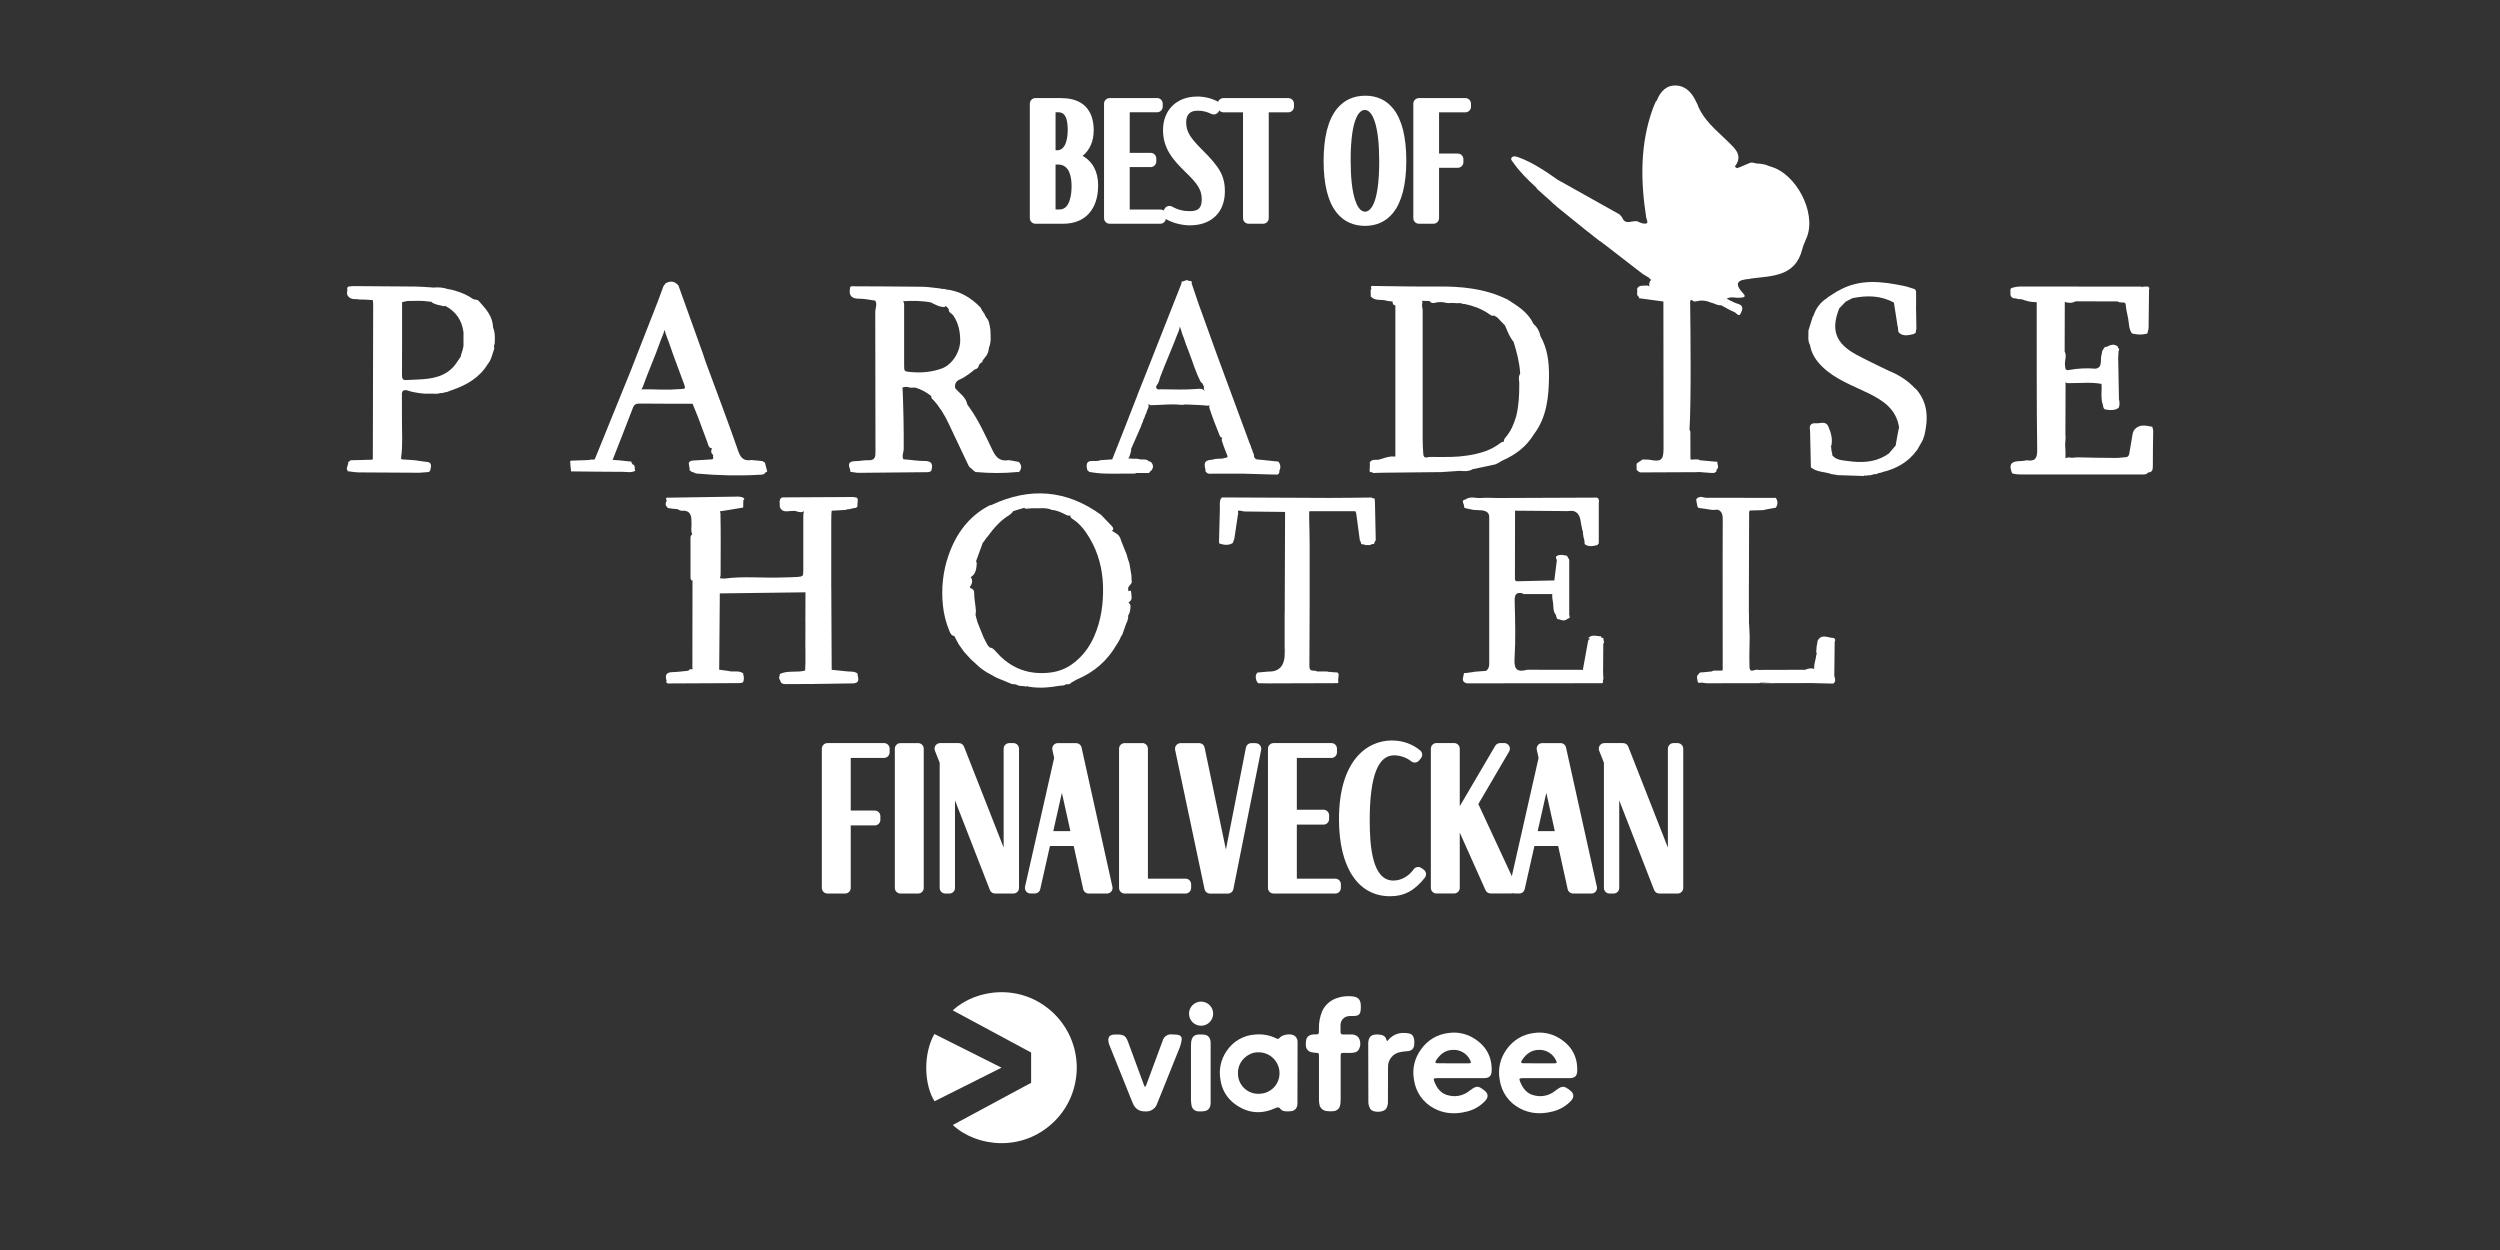 <?xml version="1.0" encoding="utf-8"?>
<svg xmlns="http://www.w3.org/2000/svg" id="Layer_1" data-name="Layer 1" viewBox="0 0 576 288">
  <rect x="0" y="0" width="576" height="288" fill="#333333" stroke="none"/>
  <defs>
    <style>
      .cls-1 {
        fill: #fff;
        stroke-width: 0px;
      }
    </style>
  </defs>
  <g id="VIAFREE_CHANNELS" data-name="VIAFREE CHANNELS">
    <g id="BEST_OF_PARADISE_HOTEL_FINALVECKAN" data-name="BEST OF PARADISE HOTEL FINALVECKAN">
      <g>
        <g>
          <path class="cls-1" d="m190.64,205.5c-.51,0-.92-.41-.92-.92v-32.08c0-.51.41-.92.92-.92h13.03c.51,0,.92.41.92.92v.85c0,.51-.41.92-.92.92h-8.04v12.85h5.91c.51,0,.92.41.92.92v.85c0,.51-.41.92-.92.92h-5.91v14.77c0,.51-.41.92-.92.92h-4.08,0Z"/>
          <path class="cls-1" d="m203.67,171.95c.3,0,.55.25.55.55v.85c0,.3-.25.55-.55.55h-8.41v13.59h6.27c.3,0,.55.25.55.55v.85c0,.3-.25.55-.55.55h-6.27v15.14c0,.3-.25.55-.55.55h-4.08c-.3,0-.55-.25-.55-.55v-32.08c0-.3.25-.55.55-.55h13.03m.01-.74h-13.03c-.71,0-1.29.58-1.29,1.29v32.08c0,.71.58,1.29,1.29,1.29h4.08c.71,0,1.29-.58,1.29-1.29v-14.4h5.54c.71,0,1.29-.58,1.29-1.29v-.85c0-.71-.58-1.29-1.29-1.29h-5.54v-12.12h7.67c.71,0,1.29-.58,1.29-1.29v-.85c0-.71-.58-1.29-1.29-1.29h0Z"/>
        </g>
        <g>
          <rect class="cls-1" x="206.55" y="171.58" width="5.91" height="33.92" rx=".92" ry=".92"/>
          <path class="cls-1" d="m211.54,171.95c.3,0,.55.25.55.55v32.08c0,.3-.25.55-.55.55h-4.08c-.3,0-.55-.25-.55-.55v-32.08c0-.3.25-.55.55-.55h4.08m0-.74h-4.08c-.71,0-1.29.58-1.29,1.29v32.08c0,.71.58,1.29,1.29,1.29h4.08c.71,0,1.29-.58,1.29-1.29v-32.08c0-.71-.58-1.29-1.29-1.29h0Z"/>
        </g>
        <g>
          <path class="cls-1" d="m229.27,205.5c-.38,0-.72-.23-.86-.59l-8.75-22.46v22.12c0,.51-.41.92-.92.92h-.95c-.51,0-.92-.41-.92-.92v-28.92l-1.12-2.82c-.11-.28-.08-.6.09-.85s.46-.4.76-.4h4.31c.38,0,.72.23.85.58l9.84,25.06v-24.72c0-.51.41-.92.92-.92h.95c.51,0,.92.41.92.92v32.08c0,.51-.41.92-.92.92h-4.22.02Z"/>
          <path class="cls-1" d="m233.48,171.95c.3,0,.55.25.55.55v32.08c0,.3-.25.55-.55.55h-4.22c-.23,0-.43-.14-.51-.35l-9.46-24.28v24.08c0,.3-.25.55-.55.55h-.95c-.3,0-.55-.25-.55-.55v-28.99l-1.15-2.89c-.07-.17-.05-.36.06-.51.1-.15.27-.24.46-.24h4.31c.23,0,.43.14.51.35l10.55,26.86v-26.66c0-.3.25-.55.55-.55h.95m0-.74h-.95c-.71,0-1.29.58-1.29,1.29v22.78l-9.13-23.25c-.19-.5-.66-.82-1.2-.82h-4.31c-.43,0-.82.21-1.06.56-.24.35-.29.8-.13,1.2l1.09,2.76v28.85c0,.71.58,1.29,1.29,1.29h.95c.71,0,1.29-.58,1.29-1.29v-20.17l8.04,20.64c.19.5.66.82,1.2.82h4.22c.71,0,1.29-.58,1.29-1.29v-32.08c0-.71-.58-1.29-1.29-1.29h0Z"/>
        </g>
        <g>
          <path class="cls-1" d="m250.83,205.5c-.43,0-.8-.3-.9-.72l-2.26-10.23h-6.06l-2.3,10.23c-.1.42-.46.72-.9.72h-1c-.28,0-.54-.13-.72-.35-.18-.22-.24-.5-.18-.78l6.73-29.75-.43-1.93c-.06-.27,0-.56.18-.77.17-.22.44-.34.72-.34h4.22c.43,0,.8.3.9.72l7.11,32.08c.06.27,0,.56-.18.77-.17.22-.44.34-.72.34h-4.22,0Zm-3.75-13.64l-2.42-10.89-2.45,10.89h4.87Z"/>
          <path class="cls-1" d="m247.94,171.95c.26,0,.48.18.54.43l7.11,32.08c.04.16,0,.33-.11.46-.1.13-.26.21-.43.21h-4.22c-.26,0-.48-.18-.54-.43l-2.32-10.52h-6.65l-2.37,10.52c-.06.25-.28.43-.54.43h-1c-.17,0-.33-.08-.43-.21s-.14-.3-.11-.47l6.75-29.83-.45-2.01c-.04-.16,0-.33.11-.46.1-.13.26-.21.43-.21h4.22m-6.17,20.29h5.78l-2.87-12.94-2.91,12.94m6.18-21.02h-4.22c-.39,0-.76.18-1,.48s-.34.7-.25,1.08l.41,1.85-6.71,29.67c-.09.38,0,.78.25,1.09s.61.48,1,.48h1c.61,0,1.12-.41,1.25-1l2.24-9.94h5.47l2.19,9.94c.13.58.66,1.01,1.26,1.01h4.22c.39,0,.76-.18,1-.48.25-.31.34-.7.25-1.08l-7.11-32.08c-.13-.59-.65-1.01-1.26-1.01h0Zm-5.27,20.29l1.99-8.83,1.96,8.83h-3.95Z"/>
        </g>
        <g>
          <path class="cls-1" d="m259.12,205.5c-.51,0-.92-.41-.92-.92v-32.08c0-.51.41-.92.92-.92h4.08c.51,0,.92.41.92.92v30.31h9.03c.51,0,.92.41.92.92v.85c0,.51-.41.92-.92.92h-14.03Z"/>
          <path class="cls-1" d="m263.2,171.95c.3,0,.55.25.55.55v30.68h9.4c.3,0,.55.25.55.55v.85c0,.3-.25.55-.55.55h-14.03c-.3,0-.55-.25-.55-.55v-32.08c0-.3.25-.55.55-.55h4.08m0-.74h-4.08c-.71,0-1.29.58-1.29,1.29v32.08c0,.71.58,1.29,1.29,1.29h14.03c.71,0,1.29-.58,1.29-1.29v-.85c0-.71-.58-1.29-1.29-1.29h-8.67v-29.95c0-.71-.58-1.29-1.29-1.29h.01Z"/>
        </g>
        <g>
          <path class="cls-1" d="m278.79,205.5c-.43,0-.81-.31-.9-.73l-6.78-32.08c-.06-.27.01-.55.19-.77s.44-.34.71-.34h4.27c.43,0,.81.31.9.73l5.28,25.28,4.96-25.27c.08-.43.46-.74.9-.74h1c.28,0,.54.12.71.34s.24.49.19.76l-6.4,32.08c-.09.43-.46.74-.9.74h-4.13Z"/>
          <path class="cls-1" d="m289.31,171.95c.17,0,.32.07.43.2.1.13.15.3.11.46l-6.4,32.08c-.05.26-.28.44-.54.44h-4.12c-.26,0-.49-.18-.54-.44l-6.78-32.08c-.03-.16,0-.33.11-.46.1-.13.26-.2.43-.2h4.27c.26,0,.49.18.54.44l5.65,27.05,5.31-27.05c.05-.26.28-.44.54-.44h1m0-.74h-1c-.61,0-1.14.44-1.26,1.04l-4.61,23.49-4.91-23.5c-.12-.59-.65-1.02-1.26-1.02h-4.27c-.39,0-.75.17-1,.48-.25.3-.34.69-.26,1.08l6.78,32.08c.12.59.65,1.02,1.26,1.02h4.12c.61,0,1.14-.44,1.26-1.03l6.4-32.08c.08-.38-.02-.77-.27-1.07s-.61-.47-1-.47h0l.02-.02Z"/>
        </g>
        <g>
          <path class="cls-1" d="m293.44,205.5c-.51,0-.92-.41-.92-.92v-32.08c0-.51.41-.92.92-.92h13.32c.51,0,.92.41.92.92v.85c0,.51-.41.92-.92.92h-8.32v12.67h6.52c.51,0,.92.41.92.92v.85c0,.51-.41.92-.92.92h-6.52v13.19h9.22c.51,0,.92.41.92.92v.85c0,.51-.41.92-.92.92h-14.22Z"/>
          <path class="cls-1" d="m306.75,171.95c.3,0,.55.25.55.55v.85c0,.3-.25.55-.55.55h-8.69v13.4h6.89c.3,0,.55.25.55.55v.85c0,.3-.25.55-.55.55h-6.89v13.92h9.59c.3,0,.55.25.55.55v.85c0,.3-.25.55-.55.55h-14.22c-.3,0-.55-.25-.55-.55v-32.08c0-.3.25-.55.55-.55h13.32m0-.73h-13.32c-.71,0-1.29.58-1.29,1.29v32.08c0,.71.58,1.29,1.29,1.29h14.22c.71,0,1.29-.58,1.29-1.29v-.85c0-.71-.58-1.29-1.29-1.29h-8.86v-12.45h6.15c.71,0,1.29-.58,1.29-1.29v-.85c0-.71-.58-1.29-1.29-1.29h-6.15v-11.93h7.96c.71,0,1.29-.58,1.29-1.29v-.85c0-.71-.58-1.29-1.29-1.29h0Z"/>
        </g>
        <g>
          <path class="cls-1" d="m320.26,206.12c-7.13,0-11.39-6.49-11.39-17.36,0-13.12,6.13-17.79,11.87-17.79,2.32,0,4.48.76,6.22,2.2.39.32.45.9.13,1.29l-.43.52c-.18.21-.43.34-.71.34-.21,0-.41-.07-.57-.2-1.14-.91-2.7-1.46-4.17-1.46-4.04,0-6,5-6,15.29,0,6.14.6,14.29,5.81,14.29,1.91,0,3.73-1,4.99-2.75.14-.2.36-.33.6-.37.05,0,.1,0,.15,0,.19,0,.38.06.54.18l.52.38c.2.15.34.37.37.62.03.24-.03.5-.19.69-2.28,2.9-4.59,4.14-7.74,4.14h0Z"/>
          <path class="cls-1" d="m320.73,171.33c2.24,0,4.31.73,5.99,2.12.23.19.27.54.08.77l-.43.52c-.11.13-.27.2-.43.2-.12,0-.24-.04-.34-.12-1.2-.96-2.85-1.54-4.4-1.54-4.28,0-6.37,5.12-6.37,15.66,0,6.29.64,14.66,6.18,14.66,2.03,0,3.96-1.06,5.29-2.9.09-.12.22-.2.36-.22h.09c.12,0,.23.04.32.11l.52.38c.12.09.2.22.22.37s-.02.3-.11.42c-2.2,2.81-4.43,4-7.45,4-6.9,0-11.02-6.35-11.02-17,0-12.85,5.94-17.42,11.5-17.42m0-.74c-5.91,0-12.23,4.77-12.23,18.16,0,11.1,4.4,17.73,11.76,17.73,3.27,0,5.67-1.28,8.03-4.28.21-.27.31-.63.26-.97s-.24-.66-.52-.86l-.52-.38c-.22-.16-.48-.25-.76-.25-.07,0-.14,0-.2.02-.34.05-.64.24-.84.52-1.19,1.65-2.9,2.59-4.69,2.59-4.88,0-5.44-7.95-5.44-13.93,0-5.15.51-9.02,1.52-11.5.94-2.3,2.28-3.42,4.11-3.42,1.39,0,2.86.51,3.94,1.38.23.18.51.28.8.28.39,0,.75-.17,1-.47l.43-.52c.45-.55.37-1.36-.18-1.81-1.81-1.49-4.05-2.28-6.46-2.28h0Z"/>
        </g>
        <g>
          <path class="cls-1" d="m343.44,205.5c-.36,0-.69-.21-.84-.54l-6.63-14.83v14.46c0,.51-.41.92-.92.92h-4.08c-.51,0-.92-.41-.92-.92v-32.08c0-.51.41-.92.92-.92h4.08c.51,0,.92.41.92.92v14.61l8.86-15.08c.16-.28.47-.45.79-.45h1c.33,0,.63.18.8.46.16.29.16.64,0,.92l-7.2,12.29,8.8,18.95c.13.29.11.61-.06.88-.17.27-.46.42-.77.42h-4.75Z"/>
          <path class="cls-1" d="m346.61,171.95c.2,0,.38.11.48.28s.1.38,0,.55l-7.29,12.45,8.88,19.12c.08.17.07.37-.04.53s-.28.25-.46.25h-4.74c-.22,0-.41-.13-.5-.33l-7.2-16.11c-.07-.16-.06-.35.03-.5l9.38-15.97c.1-.17.28-.27.48-.27h1m-11.58,0c.3,0,.55.25.55.55v32.08c0,.3-.25.55-.55.55h-4.08c-.3,0-.55-.25-.55-.55v-32.08c0-.3.25-.55.55-.55h4.08m11.56-.74h-1c-.45,0-.88.24-1.11.63l-8.17,13.91v-13.26c0-.71-.58-1.29-1.29-1.29h-4.08c-.71,0-1.29.58-1.29,1.29v32.08c0,.71.58,1.29,1.29,1.29h4.08c.71,0,1.29-.58,1.29-1.29v-12.74l5.93,13.26c.21.46.67.76,1.17.76h4.74c.44,0,.85-.22,1.08-.59.24-.37.27-.83.08-1.23l-8.72-18.77,7.1-12.12c.23-.4.23-.89,0-1.29s-.66-.65-1.12-.65h.02Z"/>
        </g>
        <g>
          <path class="cls-1" d="m362.44,205.5c-.43,0-.81-.3-.9-.72l-2.26-10.23h-6.06l-2.3,10.23c-.1.42-.46.72-.9.72h-1c-.28,0-.54-.13-.72-.35s-.24-.5-.18-.78l6.73-29.75-.43-1.93c-.06-.27,0-.56.18-.77.17-.22.44-.34.72-.34h4.22c.43,0,.8.3.9.72l7.11,32.08c.06.27,0,.56-.18.77-.18.22-.44.34-.72.34h-4.22,0Zm-3.75-13.64l-2.42-10.89-2.45,10.89h4.87Z"/>
          <path class="cls-1" d="m359.55,171.95c.26,0,.48.18.54.43l7.11,32.08c.04.16,0,.33-.11.46-.1.13-.26.21-.43.21h-4.22c-.26,0-.48-.18-.54-.43l-2.32-10.52h-6.65l-2.37,10.52c-.06.25-.28.43-.54.43h-1c-.17,0-.33-.08-.43-.21s-.14-.3-.11-.47l6.75-29.83-.45-2.01c-.04-.16,0-.33.11-.46.1-.13.26-.21.43-.21h4.22m-6.17,20.29h5.78l-2.87-12.94-2.91,12.94m6.18-21.02h-4.22c-.39,0-.76.18-1,.48s-.34.7-.25,1.08l.41,1.85-6.71,29.67c-.09.38,0,.78.25,1.09s.61.48,1.01.48h1c.61,0,1.12-.41,1.25-1l2.24-9.94h5.47l2.19,9.94c.13.58.66,1.01,1.26,1.01h4.22c.39,0,.76-.18,1-.48.24-.31.34-.7.25-1.08l-7.11-32.09c-.13-.59-.65-1.01-1.26-1.01h0Zm-5.27,20.29l1.99-8.83,1.96,8.83h-3.95,0Z"/>
        </g>
        <g>
          <path class="cls-1" d="m382.3,205.5c-.38,0-.72-.23-.86-.59l-8.75-22.46v22.12c0,.51-.41.92-.92.92h-.95c-.51,0-.92-.41-.92-.92v-28.92l-1.12-2.82c-.11-.28-.08-.6.09-.85.17-.25.46-.4.76-.4h4.31c.38,0,.72.23.85.58l9.84,25.06v-24.72c0-.51.41-.92.92-.92h.95c.51,0,.92.41.92.92v32.08c0,.51-.41.92-.92.92h-4.22.02Z"/>
          <path class="cls-1" d="m386.52,171.95c.3,0,.55.25.55.55v32.08c0,.3-.25.55-.55.55h-4.22c-.23,0-.43-.14-.51-.35l-9.46-24.28v24.08c0,.3-.25.55-.55.55h-.95c-.3,0-.55-.25-.55-.55v-28.99l-1.15-2.89c-.07-.17-.05-.36.06-.51s.27-.24.46-.24h4.31c.23,0,.43.14.51.35l10.55,26.86v-26.66c0-.3.25-.55.55-.55h.95m0-.74h-.95c-.71,0-1.29.58-1.29,1.29v22.78l-9.13-23.25c-.19-.5-.66-.82-1.2-.82h-4.31c-.43,0-.82.21-1.06.56-.24.35-.29.8-.13,1.2l1.09,2.76v28.85c0,.71.58,1.29,1.29,1.29h.95c.71,0,1.29-.58,1.29-1.29v-20.17l8.04,20.64c.19.5.66.82,1.2.82h4.22c.71,0,1.29-.58,1.29-1.29v-32.08c0-.71-.58-1.29-1.29-1.29h-.01Z"/>
        </g>
      </g>
      <g>
        <path class="cls-1" d="m354.15,43.49s0,0,0,0c0,0-.02-.02-.03-.02l.03.03Z"/>
        <polygon class="cls-1" points="368.89 55.67 368.82 55.63 368.84 55.69 368.89 55.67"/>
        <path class="cls-1" d="m422.76,147.8c.11-.36.11-.67-.31-.81,0,0,0,0,0-.01-.01,0-.02,0-.03,0,0,0-.01,0-.02,0,0,0-.01,0-.02,0-1.24-.02-2.68-1.05-3.61.66-.04.29-.08.57-.12.85-.17.42-.08.86-.16,1.29-.05.26-.08.54.1.73-.03.09-.06.19-.09.28-.11,1.12-.62,2.18-.5,3.34-.71-.28-1.4-.1-2.1.19-3.62.01-7.23.03-10.84.03-.64-.32-1.9.94-1.97-.65-.09-2.26,0-4.52.03-6.79,0,0,0,0,.01,0h.01c-.05-1.05-.1-2.12-.15-3.18,0,0-.01,0-.02,0,0,0,0,0,0,0h0c-.01-.84-.01-1.67-.01-2.5,0,0-.01,0-.02.01,0,0,0-.02,0-.02v-6.6h.01c.01-5.58.03-11.17.05-16.75.07-.08.14-.16.21-.24,0,0,0,0,0-.01,0,0,0,0,0,0,.97-.03,1.95-.05,2.92-.08h0c.08,0,.16-.02.24-.02.23-.09.48-.11.72-.18.58-.11,1.15-.21,1.73-.32,0,0,0,0,.01,0h.28c.09-.16.18-.31.27-.46.2-.49.2-.98-.02-1.46-.05-.03-.07-.07-.07-.12,0,0,0,0,0,0,0,0,0,0,.01,0h.01c-.06-.1-.11-.19-.16-.29l-.03.02s0,0,0,0c0,0,0,0,0,0-5.39,0-10.77-.02-16.15-.02,0,0,0,0,0-.01-.35-.07-.71-.14-1.06-.21-.46.09-.95.13-1.11.68.1.5.19,1.01.28,1.52,0,0,.01,0,.02,0,0,0-.02,0-.03,0,.08.12.16.23.24.34.04,0,.1.02.11.03,0,0,0,0,.01,0,0,0,0,0,0,0,1.05.15,2.1.3,3.15.45.41-.02.82-.04,1.23-.06h0s.03,0,.04,0c-.01,0-.03,0-.04,0h0c1.05.47,1.11,1.34,1.11,2.36-.04,5.8-.02,11.6-.02,17.4.01,5.72.01,11.44.01,17.15,0,0,0,0-.01,0v.02c-.06.05-.12.11-.19.16,0,0-.01,0-.02,0,0,0,0,0,.01-.01h-1.9c-.08.03-.17.07-.25.11-.06.01-.12.04-.18.08-.69.07-1.37.14-2.06.21-.37-.03-.73-.05-.91.38,0,0,0,0-.01,0-.66.49-.33,1.17-.24,1.74.06.37.5.38.85.23,0,0,0,0,0,0,.43.05.85.16,1.29.16,4.03.01,8.06-.01,12.09-.01.17-.16.39-.12.59-.12.66,0,1.33,0,1.99,0-.86.04-1.71.08-2.57.12,4.02-.01,8.02-.03,12.04-.03,0,0,0,0,0,0,0,0,0,0,0,0,1.58.04,3.15.08,4.73.12h.1s.1-.01.1-.01c.06-.04.12-.07.18-.11.5-.53.22-1.1.08-1.67.03-2.64.06-5.28.09-7.92Zm-13.53-32.89s0,0,0,0c0,0,0,0,0,0,0,0,0,0,0,0Zm-16.84,40.08s0,0-.01,0c0,0,0-.01,0-.02h0s0,0,0,.01Z"/>
        <path class="cls-1" d="m316.71,115.22c.08-.12.07-.24-.02-.36-.19-.03-.38-.07-.57-.1,0,0,0,0,0,0-.01-.04-.02-.09-.03-.13-3.24.03-6.48.09-9.72.09-8.24-.02-16.47-.07-24.71-.11v-.02c-.07.02-.14.04-.2.07,0,.02,0,.03-.01.05-.55.4-.38,2.02-.39,2.44-.08,2.44-.13,4.87-.19,7.31.01.13.01.27.01.4,0,0,0,0,0,0-.07.45.27.42.54.49.72.24,1.43.24,2.15,0h.01c.16-.09.31-.18.47-.26,0,0,0,0,0,0,.12-.34.23-.68.35-1.03.28-1.88.56-3.75.84-5.63h0c.05-.06.06-.11.03-.17-.01-.13-.03-.26-.04-.39,0,0-.01,0-.02,0,0,0,0,0,0,0,.02-.06.04-.11.06-.17.02,0,.02-.01.04-.02l.07-.02s0,0,0,0c.11-.01.22-.02.33-.02h.04s.01,0,.02,0c0,0-.02.01-.02.02.4.07.79.19,1.19.19,3.05.04,6.09.07,9.14.1-.02,7.69-.05,15.36-.08,23.05.07.12.08.23.09.35-.03-.12-.06-.23-.09-.35h-.02v9.2c.04-.25.08-.49.12-.74,0,.24,0,.48-.1.72.1,3.11-1.17,4.63-3.81,4.55h-.01c-.83.07-1.65.15-2.48.23,0,0,0,.01,0,.02-.54.59-.41,1.25-.2,1.91,0,0,0,0,.01,0,.11.17.22.34.33.52,0,0,0,0,0,0,0,0,0,0,0,0,0,0,0,0,0,0,0,0,0,0,0,0,.78.01,1.54.04,2.32.04,5.22-.01,10.45-.03,15.67-.05,0,0,.01,0,.02,0,.11.01.23.02.35.02.06-.07.11-.15.17-.22-.03-.16-.05-.33-.07-.49,0,0,0,0,0-.02,0,0,0,0,.01,0,.04-.46.09-.93.13-1.39-.1-.12-.19-.23-.28-.35l-.04-.02s0,0,0,0c-.39-.02-.78-.04-1.16-.06-.36-.14-.76.04-1.11-.15-.17-.01-.33-.02-.49-.02-.64,0-1.27,0-1.91,0,0,0,0,0-.01,0h0c-.56-.45-1.77.34-1.76-1.24.08-9.16.06-18.31.06-27.46,0-2.25-.06-4.51-.11-6.78,0-.35,0-.7,0-1.05.01-.12.01-.23.01-.34,0,0,0,0,0,0,.09-.02.19-.03.28-.05,0,0,0,0,0,0h0s0,0,0,0c0,0,0,0,0,0h10.22c.06.02.11.05.17.05v.02s0,.02.02.03c.05.15.1.3.15.45,0,0,0,0,0,0,.27,2.05.55,4.1.82,6.15.09.15.16.31.25.46,0,.02,0,.03-.01.05,0,.4.27.46.59.44.01,0,.02,0,.03-.02.15.06.3.12.46.18.33,0,.67.01,1,0,.17-.08.33-.16.5-.24,0,0,.01,0,.02,0,.34.05.57-.05.55-.44-.02,0-.02-.01-.04-.02.02,0,.04,0,.06,0,.09-.14.17-.29.26-.43-.07-2.99-.13-5.98-.19-8.97-.03-.09-.05-.18-.08-.27Zm-34.64.38s0,0,0,0c0,0,0,0,0,0,0,0,0,0-.02,0Zm-.16-.03s0,0,0,0c0,0,0,0,0,0,.01,0,.03,0,.04,0-.01,0-.02,0-.03,0Z"/>
        <polygon class="cls-1" points="368.28 114.89 368.27 114.9 368.28 114.9 368.28 114.89"/>
        <path class="cls-1" d="m179.71,156.77s0,0,.01,0h0s-.01,0-.01,0Z"/>
        <path class="cls-1" d="m194.89,154.66c-1.09-.11-2.18-.23-3.27-.34,0,0,0,0,0,0-.03-6.22-.06-12.45-.09-18.67,0,0,0-.01-.01-.02v-15.54s0,0,0,0c0-.55.02-1.09.03-1.64h.01c.02-.27.03-.52.05-.78,1.03-.06,2.06-.12,3.09-.18.12-.02.24-.03.36-.05.11-.15.24-.15.39-.08.44-.1.89-.2,1.34-.3,0,0,0,0-.01-.01,0,0,0,0,.01,0h.27c.17-.07.33-.16.47-.28.03-.45.05-.89.08-1.33-.01-.03-.04-.06-.05-.09.02.02.04.02.06.04,0,.02,0,.03,0,.05,0,0,0,0,0,0v-.05c.14-.98-.66-.74-1.15-.9v.02s-16.12.09-16.12.09c-.57.07-.65.52-.73.96.02.42.04.84.06,1.26.5,1.27,1.57.98,2.55.92.41.01.85-.09,1.23.05.57.2,1.11.34,1.69.06.04-.03.08-.07.11-.1-.17.46-.18.94-.18,1.41,0,4.11.01,8.22,0,12.33,0,1.26-.09,1.33-1.33,1.44-1.2.09-2.4.08-3.6.12-4.42.17-8.85-.34-13.26.26-.35-.03-.71-.06-1.06-.09.01-.02.02-.04.04-.06.12-.25.16-.52.16-.8,0-4.71.07-9.42-.04-14.13-.05-.15-.09-.27-.12-.38,0-.02,0-.03-.01-.04.69-.1,1.37-.21,2.06-.32,1.1-.19,2.21-.37,3.31-.55,0-.56.02-1.12.03-1.69.13-.05.22-.15.24-.3-.1-.11-.2-.21-.3-.31-.42-.18-.86-.22-1.31-.24v.02l-16.31.25-.04.03c-.07.14-.1.28-.04.43.02.03.05.05.08.08,0,.09.02.17.02.26,0,0-.02,0-.02.01-.02,0-.04.02-.06.04-.2.37-.19.74-.03,1.11.05.05.1.08.16.11.02.01.03.01.05.02.04.09.08.18.12.27.4.13.84.09,1.25.2.33.02.65.04.98.06.32.2.72.4,1.04.38,1.98-.12,2.26,1.1,2.21,2.64.12.92-.23,1.9.2,2.8-.45.25-.41.7-.41,1.12-.01,2.85-.01,5.69,0,8.53.01.37-.04.76.32,1.03.07-.04.11-.08.15-.12,0,.04-.01.09-.01.13-.01,6.69-.02,13.39-.03,20.08h-.01c.03.11.06.23.09.35,0,0,0,0,.01,0,0,0,0,0,0,0-.4-.09-.77-.11-1.02.31-1.22.11-2.44.3-3.66.32-1.45.03-1.75.72-1.36,1.95,0,0,0,.01,0,.02-.02.12-.05.25-.07.37h-.01c.14.1.28.27.42.27,5.49-.02,10.98-.05,16.47-.08,0,0,0-.01,0-.02,0,0,0,0,0,.01.14,0,.27-.02.4-.03h.01c.05-.02.1-.04.15-.06.09,0,.17-.02.26-.11,0,0,0,0,0,0,0,0,0,0,0,0h0c.27-.6.22-1.19.04-1.8,0,0-.01,0-.02-.01,0,0,.01,0,.02,0v-.2s0-.02.02-.02c-1.08-.78-2.38-.21-3.53-.58-.68-.09-1.36-.18-2.03-.27,0,0,0,0,0,0,.04-5.87.1-11.72.14-17.58h0s.04,0,.04,0c.85.01,16.79-.22,19.71-.25h.01c0,.07,0,.14,0,.21,0-.07,0-.13-.02-.2-.01,2.35-.03,4.69-.03,7.03,0-.06,0-.12.02-.19,0,.06,0,.12,0,.18v.43c0,.07,0,.14.01.21,0-.07-.01-.13-.02-.2-.01,1.93-.01,3.86-.01,5.79.02-.12.02-.23.04-.35,0,.11-.01.23-.02.34v3.12s0,.05.01.08c0-.02-.01-.05-.02-.07-.02.55-.04,1.09-.06,1.64-1.92.55-3.97-.1-5.84.8-.01.15-.04.29-.04.44-.16.29-.16.57.02.84.04.07.07.13.11.19,0,0,.01,0,.02.01,0,0-.01,0-.02,0,.14.74.67.85,1.31.85,2.11-.02,4.21-.01,6.31-.03,3.12-.04,6.25-.09,9.37-.14,0,0,0,0,0,0,1.61-.25.8-1.41.84-2.26-.79-.63-1.77-.37-2.66-.53Zm-3.61-37.11s0,0,0-.01c0,0,0,.02,0,.02,0,0,0,0,0,0h0Zm.33,36.78s0,0,0,0c0,0,0,0,0,0h0Zm-37.21,1.6s0,.03,0,.05c-.01,0-.02,0-.03-.01,0-.01.02-.02.03-.03h0Zm15.69-.06s0,0,0,0h-.03s.02,0,.02,0Zm15.4-1.41s0,.02,0,.03c0,0,0,0,0,0,0-.01,0-.02.02-.03Z"/>
        <polygon class="cls-1" points="337.62 115.04 337.62 115.04 337.63 115.04 337.62 115.04"/>
        <path class="cls-1" d="m495.88,98.33h0c-1.42-.26-2.87-.69-4.06.6-.44.53-.49,1.2-.6,1.84-.21,1.22-.4,2.45-.62,3.67-.09.5-.28.86-.83.89-.72.04-1.44.18-2.16.18-2.92-.03-5.85-.04-8.78-.14-.69-.02-1.37.21-2.06.03-.31-.03-.6.05-.89.17,0-.84.05-1.69-.05-2.52-.11-.94.19-1.94.04-2.88,0,0,0,0,0-.01,0-1.82.02-10.33.04-12.15.22.37.55.26.9.26,2.46.03,4.92-.27,7.37.18h0c.13.89-.09,2.56.04,3.44,0,.47.17.94.28,1.4.12.41.08.97.64,1.06,1.02.17,2.04.27,2.97-.36.35-.66.24-1.35.1-2.04-.06-3.06-.11-6.13-.17-9.19-.02,0-.02.02-.03.03,0-.01,0-.02.01-.03.03-.62.07-1.24.1-1.86.17-.23.17-.45,0-.68-.03-.03-.07-.05-.11-.08-.02-.09-.04-.18-.05-.27,0,0,0,0,0-.01,0,0,0,0,0,0,0,0,0,0,0,0,0,0,0,0,0,0-.86-.71-1.7-.44-2.53.03,0,0,0,0-.02,0-.47-.05-.65.27-.81.62-.37.33-.27.81-.4,1.22-.27.84.03,1.76-.37,2.58-.07.16-.18.28-.32.37-.25.12-.48.29-.77.26-2.01-.17-4.01-.06-5.99.3-.97.21-.87-.41-.97-1.07-.15-1.03.49-2.19-.08-3.17.03-2.76.03-8.93.03-11.46.04.02.07.04.11.06.81.24,1.6.26,2.36-.18,3.22.01,6.45.03,9.68.03.19.09.37.22.6.19.46.16,1.25-.22,1.3.61.06,1.07.36,2.09.55,3.13.21,1.15.14,2.4.86,3.44,1.21.34,2.41.36,3.61,0-.02-.05-.02-.1-.02-.16,0,0,0,0,0,0,0,0,0,0,.01,0h0c.09-.39.25-.78.25-1.17.05-2.89.07-5.77.1-8.66.02-.1.02-.21.03-.31,0,0,.01-.01.02-.02.08-.14.04-.23-.12-.26-.03-.07-.05-.15-.08-.22-.35.01-.71.02-1.07.02v.02c-.22.1-.45.1-.69.1.23-.04.45-.08.68-.12-9.28,0-18.55,0-27.83-.03-.97,0-1.92.02-2.81.46-.03.2-.06.4-.09.6.15.49-.21,1.13.44,1.47.01,0,.02,0,.03-.01-.01,0-.02.01-.03.01,0,0,0,0,0,0,0,0,0,0,0,0h-.02s0,0,.01,0c0,0,0,0,0,0h0c.06.02.08.07.06.13.32.04.64.08.96.12.22.13.45.13.69.13.19.02.37.03.56.05.97.38,1.96.62,3.01.64.1,0,.2,0,.3,0,.02,0,.05,0,.07,0,.02,11.34-.04,22.68.11,34.01.03,2.06-.51,2.73-2.44,2.42v.02c-.43.06-.87.16-1.31.17-1.56.04-2.91.24-2.19,2.36,0,0,0,0,0,0l.08.26h0c.06.12.15.22.28.28.74.17,1.51.19,2.26.19,9.18.02,18.37.01,27.56,0,.48,0,.99.03,1.3-.46,1-.04,1.11-.64,1.11-1.5-.02-2.74.05-5.48.08-8.22-.07-.27-.13-.53-.2-.8Z"/>
        <path class="cls-1" d="m113.58,75.38s.01,0,.02-.01c-.1-2.38-1.49-4.04-2.96-5.66-.12-.13-.24-.26-.36-.39-.07-.07-.15-.13-.22-.19-.14-.02-.27-.05-.41-.08-.2-.05-.4-.09-.6-.13-.03-.01-.04-.01-.05-.02-1.21-.86-2.53-1.46-3.96-1.85-.01,0-.02,0-.03-.01-.08-.09-.19-.1-.29-.1-.01,0-.02,0-.04-.01-.07-.03-.15-.05-.23-.08-.06-.02-.12-.02-.18-.02-.11-.1-.25-.1-.39-.1-.08-.02-.17-.04-.25-.06-.13-.02-.26-.04-.39-.05-1.09-.38-2.2-.47-3.34-.37h-.4c0,.14,0,.12-.01-.03-1.26-.07-2.52-.19-3.78-.2-4.55-.05-9.09-.07-13.64-.1h-.85c-.42.13-.99-.13-1.24.46,0,0,0,0,.02.01,0,0,0,0,0,0,0,0,0,0-.01,0,.15.63-.31,1.36.28,1.93,0,0,0,0,0,0,0,0,0,0,0,0,0,0,0,0,0,.01.68.81,1.68.48,2.53.67.03,0,.07.02.1.02,0,0,0,0,0,0h0s0,0,0,0c.33,0,.65,0,.99,0,.17.01.35.02.52.03.5.03.99.06,1.48.09,0,0,0,0,0,0,0,0,0,0,0,0,.03.3.09.61.09.92-.02,11.92-.05,23.84-.08,35.75-.11.04-.22.08-.33.12-.58.01-1.15.02-1.73.03.01.01.03.01.05.02h-.07c-.88.01-1.76.03-2.65.05h-.32c-.2.14-.41.29-.61.43-.01,0-.03.04-.03.04-.01.01-.01.02-.01.03-.01.03,0,.05.01.07.02.02.04.03.06.05h0c-.11.38-.28.89-.38,1.26.02.08.05.17.08.25.05.14.09.28.14.42h.08c.82.09,1.64.25,2.46.26,4.64.04,9.28.06,13.92.08h.08c.73-.06,1.46-.11,2.19-.17h.02s0,0-.01-.01c.11-.14.2-.26.3-.4h0c.11-.57.27-1.17,0-1.55-.15-.23-.46-.37-1.02-.39-.86-.12-1.72-.24-2.59-.36h-.01,0s-.02,0-.02,0h-.02c-.19-.02-.39-.04-.59-.05-.08-.01-.17-.02-.25-.02-.7-.05-1.4-.09-2.1-.13-.01-.1-.06-.17-.15-.21h-.01c.01-.09.02-.16.03-.24.41-2.96.17-5.93.19-8.9,0,0,0,0,0,0,0,0,0,0,0-.01-.01-1.72-.01-3.45-.01-5.17,0,0,.01,0,.02,0-.16-1.28.3-1.71,1.58-1.25.43.16.89.25,1.35.33.35.06.69.11,1.04.18.42.04.85.09,1.27.13,0,0,0,0,0,0,.95.01,1.9.01,2.86.01.21-.02.43-.03.63-.13.21-.01.41-.03.62-.05.21-.05.44-.05.63-.16.13-.02.26-.04.39-.06.33-.13.66-.26,1-.38.05-.02.09-.03.14-.05,3.37-1.15,6.34-2.85,8.25-6h.02s0,0-.01-.01c.82-.98,1.02-2.22,1.43-3.38.02-.06.04-.12.06-.18-.03-.21-.05-.42-.08-.63.05-.13.1-.26.15-.4h.01,0s.01,0,.01,0c.07-1.31.14-2.63-.39-3.88,0,0,0,0,0,0Zm-32.97-8.71s0,0,0,0c0,0,0,0,0,0,0,0,0,0,0,0Zm18.86,2.87v.09c.82.64,1.87.64,2.81.94.09-.05.18-.09.26-.12h0c2.47,1.29,3.91,3.32,4.25,6.13h0s0,0,0,0c0,0,0,0,0,.01,0,0,0,0,0,0v2.92s0,0,0,0c-.02.19-.03.38-.05.56-.04.05-.07.11-.08.17-.01.07-.02.13-.02.2h0s-.01.05-.02.07c-.02.06-.03.13-.05.19-.03.06-.04.11-.05.18-.06.08-.07.18-.1.27-.02.06-.04.12-.06.18-.02.06-.04.13-.04.2-.11.11-.1.24-.1.38-.02.08-.05.17-.07.25-.62.86-1.13,1.83-1.88,2.57-.12.12-.24.22-.36.33-.07.06-.13.12-.2.18-.18.15-.37.29-.56.42,0,0-.02.01-.02.02-2.79,1.9-6.17,1.68-9.42,1.88-.88.06-1.09-.23-1.09-1.09.03-5.62.02-11.23.02-16.85.4-.1.79-.19,1.19-.27,0,0,.01,0,.02,0,.91-.02,1.82-.03,2.73-.04.36.01.73.03,1.09.04h0c.6.06,1.2.13,1.8.2,0-.01.01-.01.01-.01m-8.35-1.27s0,0,0,0c0,0,0,0,0,0,0,0,0,0,0,0Z"/>
        <polygon class="cls-1" points="368.14 125.56 368.14 125.56 368.14 125.57 368.14 125.56"/>
        <path class="cls-1" d="m368.41,125.31s-.08.04-.13.03c.05.02.09,0,.13-.03Z"/>
        <path class="cls-1" d="m293.6,109.32c.4,0,.93.21,1.12-.42.05-.09.07-.19.05-.29,0-.01-.01-.03-.01-.04,0,0,0-.01,0-.02.01-.08.03-.16.04-.23h0s0-.02,0-.03c0,0,.01.02.02.03.31-.7.19-1.35-.25-1.95,0,0,0,0,0,0,0,0,0,0,0-.01-1.25-.13-2.5-.27-3.75-.4-.79-.15-1.91.22-1.93-1.19-.07-.14-.02-.32-.17-.42-.09-.27-.17-.55-.26-.82-.03-.09-.08-.17-.14-.25-.03-.11-.05-.22-.08-.34-.03.06-.04.11-.06.16.01-.06.03-.12.06-.18-.11-.28-.22-.57-.34-.85h0c-.06-.14-.11-.28-.17-.42,0,0,0,.02,0,.03,0-.02,0-.03,0-.05-2.42-6.55-4.84-13.11-7.26-19.66,0,0,0,0,0,0l-4.11-11.4s-.01,0-.02,0l-1.68-4.97c-.04-.1-.08-.19-.12-.29,0-.01.01-.02.01-.03.01-.01.02-.04.02-.04h.02c.01-.06.01-.11.01-.16,0-.11-.05-.21-.14-.3-.19-.03-.39-.06-.58-.09-.3-.18-.6-.18-.89,0-.26.08-.52.15-.77.23,0,.12.01.24.01.36h0s-.01.01-.01.01c-.01,0-.01.03-.01.03-2.78,7.03-5.54,14.07-8.32,21.1,0,0,0,0,0,0-.59,1.49-1.19,2.98-1.78,4.47,0,0,0,0,.01.01,0,0,0,0,0,0-.94,2.42-1.88,4.83-2.82,7.25,0,0,0,0,0,0-1.01,2.56-2.03,5.13-3.04,7.69,0,0,.01,0,.02,0,0,0-.02,0-.03,0-.72.05-1.45.1-2.17.15-.2.01-.4.03-.6.04-1.08.64-3.78-.86-2.96,2.26h-.01c.16.15.33.31.49.46l.02-.03s0,0,0,0h0s0,0,0,0c0,0,0,.01-.01.02.5.08.99.15,1.49.22,2.91.34,5.83.09,8.74.16.2.01.41-.04.59-.14.97,0,1.94,0,2.91,0v-.03c.13-.15.25-.29.38-.44.29-.14.37-.42.48-.68.08-.29.06-.58-.05-.86-.21-.4-.47-.72-.93-.69,0,0,0-.01,0-.02-.16-.31-.49-.32-.82-.38-.31-.06-.62-.01-.93-.02-.17,0-.33-.03-.49-.1h-.01c-.23-.05-.47-.1-.71-.07h-.7c-.33-.06-.66-.09-.98-.03,0,0,0,0,0,0,.37-.57.46-1.27.66-1.91,0-.09-.03-.18-.05-.26,0,0,0-.02.01-.02v-.02s.93-2.1.93-2.1l1.27-2.9c.05-.08.09-.17.12-.26.03-.14.06-.28.11-.41,0-.02.02-.03.02-.05.06-.15.13-.29.21-.42.04-.08.07-.17.09-.25.01-.07.03-.15.05-.22.02-.07.04-.13.07-.19.06-.14.14-.27.21-.41.04-.08.07-.17.09-.25.01-.07.03-.14.05-.2.01-.06.04-.11.06-.16.07-.17.17-.33.25-.49.01-.02.02-.04.02-.06.03-.07.05-.14.06-.21v-.04h0c.11-.54.6-.98.4-1.6-.01-.01-.01-.02-.01-.02-.01-.01-.02-.03-.03-.04.06-.02.12-.04.18-.07.22.4.56.24.9.24,2.09-.03,4.18-.31,6.27-.08h0s.71.01.71.01c.44-.13.88-.07,1.33-.05,1.47.06,2.94.1,4.4.26.14-.05.25-.12.35-.21-.17.3-.1.62,0,.93.68,2.06,1.47,4.09,2.29,6.1.12.29.27.55.65.55-.09.1-.14.22-.16.35,0,.15.01.3.07.45.35,1.18.83,2.3,1.27,3.45.02.11-.01.21-.1.29-.59.15-1.17.35-1.8.29-.28,0-.56.04-.84.05-.3.03-.58.17-.89.19-1.56.13-1.89.62-1.48,2.2.02.03.05.06.07.08.01.02.02.03,0,.01-.02.04-.05.09-.07.13v.07c0,.08.02.16.05.23.08.08.16.17.24.25h.01c.2.22.45.26.7.26h.12c.12-.01.24-.01.35-.01h7.49l6.96.2Zm-18.06-19.69c-2.61.19-5.23.1-7.85.06-.42-.03-.96.2-1.23-.24-.28-.46.19-.8.38-1.18.01-.03.03-.06.04-.09.2-.4.26-.85.42-1.27,1.22-3.26,2.65-6.42,3.88-9.67.25-.66.61-1.29.63-2.01.4.81.5,1.74.91,2.56.32,1.02.7,2.02,1.09,3.01.95,2.4,1.63,4.91,2.85,7.2.14.14.29.26.42.4.11.25.21.5.32.76,0,.06-.01.13-.03.2-.02.09-.02.19,0,.28.04.13.12.25.18.38,0,.02-.01.05-.02.07-.02,0-.04,0-.06,0,0-.03.01-.05.02-.08-.56-.6-1.29-.43-1.95-.38Z"/>
        <path class="cls-1" d="m391.44,117.05h.02s0,0,0,0c0,0,0,0-.01,0Z"/>
        <path class="cls-1" d="m369.54,147.87c-.05-.28-.1-.57-.15-.85-.09-.07-.19-.09-.31-.09-.03.01-.05.02-.08.03l-.1-.1s0,0,0,0c.01-.09.01-.17.01-.26-1.01.03-2.12-.56-2.99.43.16.06.32.13.48.19,0,0,0,0,0,0,0,0-.01,0-.02,0-.49.1-.49.52-.56.88-.37,2.02-.73,4.04-1.1,6.06,0,0,0,.01.01.02v.14s.03.02.05.04c-.02,0-.04-.02-.06-.03-4.28-.01-8.55-.02-12.83-.02-2.23.6-3.1.05-2.94-2.54.27-4.39.15-8.81.03-13.21-.04-1.5.26-2.2,1.85-1.86v.04s.03,0,.05,0c0,.04,0,.08.02.13h6.76c-.01.09-.03.18-.03.27.01.44.02.89.12,1.31.25,1.08-.06,2.28.73,3.23.16.42.05,1.06.8,1.02h-.01s.01-.02.02-.02c0,0,0,.01,0,.02.58.27,1.16.37,1.73-.01,0,0,0,0,0-.01.08-.05.15-.11.23-.16,0,0,.02,0,.03.01.5-.15.42-.48.27-.84v-12.7h.01c-.17-.31-.34-.61-.51-.92-.83-.22-1.67-.4-2.48.08-.03.13-.05.26-.08.39l.21.51s0,0,0,.01c-.19,1.55-.39,3.1-.58,4.65,0,0,0,0,0,0v.02c-2.85.06-5.71.13-8.56.19-.49.01-.52-.35-.52-.72.01-5.18.02-10.35.03-15.52,0,0,0,0-.01-.02h.01c3.75.04,7.51.06,11.26.09h.01s.61.01.61.01c.05,0,.1,0,.15-.01-.05,0-.1.01-.15.02.39-.02.78-.04,1.16-.07.06,0,.12,0,.18,0,1.09.17,1.71.98,1.89,2.41-.02-.19-.03-.38-.05-.57.03.19.06.38.06.58.03.18.06.36.09.54,0,0,0,0,0,0,.04.23.08.47.12.7,0-.01.01-.02.02-.03,0,.02,0,.03,0,.04.05.27.11.53.16.8.2.2.09.47.14.7.02.18.05.36.07.54,0,0,0,.02.01.03,0,.07.02.13.02.19,0,.01,0,.02,0,.03.05.2.11.39.16.59,0,0,0,0,0,0,.05.33.11.66.16.99,0,0,.01,0,.02,0,0,0,0,0,0,0-.06.02-.11.04-.17.04.99.85,2.09.52,3.18.27-.02-.07-.04-.13-.06-.2h0c.07,0,.12-.01.19-.01.03-.16.05-.33.07-.49,0-.01,0-.02-.01-.03v-9.08c.03-.08.05-.15.08-.22h-.02c-.04-.21-.09-.42-.12-.63,0,0,0,0,0,0,0,0,0,0-.01,0,0,0,0,0,0,0,0,0,0,0,0,0-.12-.08-.23-.16-.35-.24-7.6.03-15.19.06-22.79.09,0,0,0,0,0,0h.01c-1.34,0-2.69-.11-4.03,0-1.15.08-2.37-.47-3.45.32,0,0,0,.01,0,.02,0,0,0,0-.01,0-.06,0-.12.02-.18.03,0,0,0,.01-.01.02,0,0,0-.01,0-.02-.75.24-.36.71-.23,1.13,0,0,0-.01,0-.02,0,0,0,.01,0,.02.05.25.1.52.15.77,0,0,0,0,0,0h0s0,.02,0,.02c0,0,.01,0,.02-.01.14.04.27.07.4.09,0,0,0,.01,0,.02.57.11,1.13.23,1.7.35.72.04,1.45.08,2.17.12h0s.03-.01.04-.01c-.01,0-.03,0-.04.01v.02c.83.19,1.43.49,1.43,1.55-.02,11.24-.01,22.49,0,33.73,0,.68-.14,1.25-.72,1.65-.02,0-.04.02-.06.02-.82.07-1.65.13-2.47.19-.76.11-1.52.22-2.28.32-.06-.04-.15-.04-.31.04,0,0,0,0,0,0h0c-.02.83-.82,1.88.63,2.32,0,0,0-.01.01-.02,0,0,0,0,0,.02,10.32,0,20.65-.02,30.97-.03h-.01s0-.01,0-.02c0,0,0,.01.01.02h0c.1.02.19.02.28.02v-.02c.14-.11.19-.26.19-.43-.02-.06-.04-.11-.07-.17.05-.14.09-.27.14-.4-.02-.42-.05-.85-.07-1.27-.02.06-.05.06,0,0-.01-.42-.01-.83-.01-1.24h.01c0-.07,0-.15,0-.23.01-1.79.03-3.58.04-5.37h.01s0,0,0,0c.04-.06.07-.12.09-.17.04-.07.08-.15.12-.22Zm-20.96-30.57s.07,0,.1,0c0,0,0,0,0,0,0,0-.02,0-.03,0-.02,0-.05-.02-.07-.02Zm15.41.24s0,0,0,0c0,.02-.01.04-.02.05,0-.02,0-.03.01-.05Zm-.02.08s0,0,0,0h0s0,0,0,.01c0,0,0,0,0,0Zm1.12,6.92c-.04-.09-.08-.18-.12-.28.08.07.11.17.12.28Zm-20.78-9s0,.01,0,.01c-.02,0-.04,0-.06,0,0,0,0,0-.01,0,0,0,0,0,.01,0,.02,0,.04,0,.06,0Z"/>
        <polygon class="cls-1" points="176.76 108.66 176.76 108.66 176.76 108.68 176.76 108.66"/>
        <path class="cls-1" d="m260.71,132.6l-.03-.04s0,0,0,.01c0,0,.02.02.03.03Z"/>
        <path class="cls-1" d="m259.93,135.49c.1-.65,1.04-.92.8-1.73,0,0-.02,0-.03,0,0,0,.01,0,.02-.01,0-.39-.03-.78-.04-1.18,0,0,0,0-.01-.01,0,0,0,0,.01,0h0c-.07-.34-.12-.69-.19-1.04,0,0,.01-.01.02-.02-.11-.62-.22-1.23-.33-1.85-.02,0-.03-.02-.05-.03,0,0,.01,0,.02,0-.13-.4-.27-.8-.4-1.2,0,0,0-.01.01-.02-.08-.27-.15-.55-.23-.82-.02,0-.03-.02-.05-.03,0,0,.01,0,.02,0h0c-.38-.96-.77-1.92-1.15-2.87,0,0,0,0-.01,0-.19-.7-.43-1.35-1.11-1.74,0,0,0,0,0,0-.34-.22-.67-.43-1.01-.63,0,0,0,0-.01,0,0,0,0,0,.01-.02.56-.48.16-.84-.16-1.19-.77-.82-1.56-1.64-2.34-2.46-7.98-5.81-16.43-6.46-25.31-2.28-.17.01-.34.04-.5.12-4.75,2.51-7.67,6.55-9.38,11.5-1.28,3.69-1.68,7.53-1.29,11.43.2,2.04.7,4.02,1.48,5.91.22.54.45,1.13,1.16,1.22.24.47.49.93.73,1.4h0s0,0,0,0h.01c.08.17.17.33.26.49.37.52.73,1.03,1.1,1.55,0,0,0,0,0,0h0c.05.07.11.15.16.22.5.55,1.01,1.11,1.51,1.66,0,0,0,0,.01,0,0,0,0,0,0,0,.66.62,1.33,1.23,2,1.85h.01c.2.15.4.32.61.47,0,0,0,0,0,0,.34.23.69.47,1.03.7,0,0,0,0,.02,0,0,0,0,0-.02,0,.78.43,1.55.85,2.33,1.28,0,0,0,0,0-.01,0,0,0,0,0,.01,1.17.48,2.35.97,3.53,1.45.28.02.55.04.83.06h0c.19.08.39.17.59.25.15.05.29.1.45.1.34.03.67.05,1.01.08.23.1.45.12.64-.04.08.09.18.15.32.15,2.44.42,4.86.19,7.28-.24,0,0,0,0,0,0,0,0,0,0,0,.01.5-.02.99-.04,1.4-.36.04.02.08.03.12.04.42.04.79-.06,1.06-.42.41-.23.83-.46,1.24-.69v.02s.03-.02.04-.04c3.94-1.65,6.99-4.3,9.12-8.01,0,0,0,0,.01,0,.14-.22.27-.43.41-.65,0-.01,0-.02,0-.03.07-.11.13-.23.2-.34.01,0,.01-.01.02-.02.13-.27.25-.55.38-.83,0,0,0,0,0,0,.1-.15.19-.28.28-.42.3-.86.61-1.73.92-2.59h0c.07-.16.15-.32.22-.48.07-.13.12-.28.11-.41.04-.14.08-.27.12-.4,0,0,0,0,.01,0-.02-.17-.03-.33-.04-.49h0c.49-.74.58-1.58.55-2.44,0,0,0,0-.01-.01,0,0,0,0,.01,0-.15-.21-.3-.43-.45-.64h0c1.11-.55.61-1.52.61-2.35,0-.52-.37-.31-.64-.2,0,0,0,0,0,.01,0,0,0,0,0-.01l-.06-.73s0-.02,0-.02c0,0,0,.02.01.02h.01Zm-34.9-5.61c.02-.23-.05-.41-.14-.59.52-1.43,1.05-2.87,1.57-4.3.07-.05.13-.11.19-.17.08-.1.16-.21.23-.33.05-.07.09-.14.13-.22.06-.11.15-.2.23-.3.03-.04.06-.07.09-.1.07-.06.13-.13.18-.2,1.42-1.95,2.98-3.77,5.09-5.03.15-.12.29-.25.43-.37.07-.06.14-.13.2-.2s.12-.15.16-.23c.01-.02.02-.05.03-.07.87-.26,1.73-.52,2.6-.78.01.04.02.08.04.11.14.07.27.12.43.12.2-.03.4-.09.6-.05.31,0,.62-.1.93-.07h.65c1,.05,2.02-.13,3.01.17.07-.01.15-.02.22-.03.08.18.28.24.49.25,1.15.09,2.16.59,3.17,1.09.34.16.64.35,1.01.14,0,0,0,.01,0,.02.02.38.23.64.54.83,1.75,1.1,2.95,2.74,3.96,4.44,2,3.38,2.96,7.12,3.07,11.04.11,3.96-.43,7.85-2.01,11.5-1.16,2.68-2.92,4.98-5.38,6.66-2.07,1.41-4.35,1.88-6.84,1.87-4.33-.02-7.75-1.82-10.52-5.03-.06-.09-.13-.17-.2-.24-.15-.13-.3-.25-.45-.37-.16-.12-.32-.22-.52-.22-.04,0-.07.02-.1.04-.17-.18-.35-.37-.53-.55,0,0,0,0,0,0-.34-.64-.68-1.28-1.01-1.92,0,0,0-.01,0-.02-.47-1.15-.93-2.31-1.39-3.46h.01s0,0,0,0h0s0,0,0,0c-.14-.53-.28-1.06-.43-1.58.02-.29.03-.58.09-.87-.08-1.46-.42-2.91-.42-4.38,0-.64-.47-.83-.94-1.04,0-.08-.01-.16-.02-.23.52-.72.72-1.46.19-2.23,0-.01,0-.02.01-.03,1.19-.69,1.25-1.89,1.37-3.05Zm1.22,17.17s-.02-.03-.02-.05c0,0,0,0,.01,0,.01,0,.02.01.03.02,0,0,0-.01,0-.02,0,0,.01,0,.02,0,0,.05-.01.1-.02.15,0-.04,0-.08,0-.12Zm1.32,1.67s0,0,0,.01c0,0,0,0,0,0,0,0,0,0,0,0Z"/>
        <path class="cls-1" d="m214.99,92.09c1.52,1.67,2.69,3.58,3.63,5.61,1.47,3.18,3.02,6.32,4.49,9.49.14.3.32.52.6.68.15.15.29.29.44.43v.02s0,0,.02,0c.19.14.38.28.57.43h-.01s.08.01.08.01c.02,0,.03,0,.05,0,3.15.28,6.3.31,9.44,0h.01l.02-.02c.12,0,.24.02.36.02,0,0,0,0,.01.01h.08s0,0,0-.01c.68-.79.65-1.57-.04-2.33h-.01s0,0,0,0c-.46-.09-.93-.18-1.39-.27-.22-.05-.46,0-.66-.13h-.29c-1.81.28-2.81-.43-3.64-2.14-1.64-3.38-3.16-6.86-5.36-9.95h0s0,0,0,.01c0,0,0-.02,0-.02-.18-.25-.36-.49-.53-.74,0,0,0,0,0,0h0c-.31-1.72-1.79-2.55-2.78-3.76,0,0-.01-.01-.01-.02-.17-1.05.26-1.68,1.27-2.08.77-.31,1.44-.88,2.15-1.34,0-.02-.02-.03-.03-.04l.03.03c.28-.21.55-.42.83-.63,0-.02-.03-.02-.05-.04,0,0,0,0,0,0h0s.03.03.03.03c.07-.06.14-.13.21-.2,0,0,0,0,0,0,.52-.08.86-.36,1.01-.86,0,0-.01,0,0,0,.02-.07.02-.13.02-.19,0,0-.01-.02,0,0,.07-.07.13-.14.2-.21,0,0-.01-.03,0-.01.07-.07.13-.14.2-.21h0c.11-.07.21-.15.31-.22,0,0-.05,0,0,0,.06-.03.1-.08.12-.14,0-.08.02-.15.02-.23-.03-.02-.07-.05-.1-.07,0,0,0,0,0,0,0,0,0,0,0-.01,0,0,0,0,0,0,.03.02.07.05.1.07.23-.29.46-.58.69-.87,0,0,0,0,0,0,.52-.62.71-1.35.79-2.14,0,0,0-.02,0-.03,0,0,0,.01.01.02h0c.57-1.4.34-2.84.29-4.27,0,0-.01,0-.02,0-.17-.95-.23-1.94-.97-2.69,0,0,0,0,0,0-.11-.23-.22-.46-.33-.69,0,.01-.02.02-.03.04-.01-.07-.03-.14-.05-.2-.07-.09-.13-.17-.2-.25,0,0,0,0,0,0-.07-.11-.14-.23-.21-.34,0,0,0,.01-.02.02,0,0,0-.01,0-.02-.14-.27-.29-.54-.44-.81-2.22-2.29-4.82-3.84-8.06-4.16-.32-.23-.72.02-1.05-.18-.13-.02-.24-.03-.37-.05,0,0,0,0,0,0-1.29-.13-2.58-.35-3.88-.37-5.49-.07-10.97-.08-16.46-.11-.08.11-.17.21-.25.31,0,0,0,0-.01,0l.03.21s.02,0,.03,0c0,0-.02,0-.03.02-.01.05-.03.11-.05.16-.18,1.59.55,2.16,2.12,2.16,1.25-.01,2.5.29,3.75.45,0,0,0,0,0,0,.5.88-.01,1.76-.01,2.64.04,10.71.01,21.41.05,32.12.01,1.16-.08,2.01-1.48,2.02h-.88c-.51.06-1.01.12-1.52.16-1.26.09-2.87-.16-1.94,2.02,0,0,0,0-.01,0,0,.16.03.31.03.47.1,0,.21.03.31.04,0,0,.01,0,.02,0,0,0,0,0,0,.01h0c.43.07.86.13,1.29.19,0,0,0,0,0-.01h1.74c4.84-.04,9.67-.09,14.51-.14,0,0,0-.01-.01-.02,0,0,.01,0,.02,0h.24s0,0,.01-.01c0,0,0,.01,0,.02.17-.09.34-.17.51-.26,0,0-.01,0-.02-.01,0,0,.01,0,.02,0,.47-1.45.22-2.33-1.58-2.3-1.26.02-2.53-.19-3.79-.3-.35-.03-.69-.05-1.04-.08-.41-.82.08-1.61.08-2.42.02-4.58-.06-9.15-.25-13.72-.02-.12-.04-.25-.06-.36.61-.31,1.22-.2,1.84,0,.37,0,.73-.03,1.1-.03,0,0,0,0,0,0h.02c1.38.4,2.61,1.09,3.73,1.98-.02.06-.03.12-.03.19.02.3.25.48.43.68Zm2.69-21.36c.09-.08.14-.15.17-.22.03.02.05.04.08.06h.08c.2.23.41.46.61.69-.01.03-.03.06-.04.1.02.7.74.85,1.06,1.33,1.2,1.76,1.59,3.73,1.59,5.78-.01,2.73-1.95,5.62-4.27,6.44-2.33.83-4.76,1.04-7.22.8-1.43-.14-1.43-.18-1.43-1.63,0-4.41,0-8.83,0-13.24,0-.49.09-1.02-.25-1.44,2.19-.14,4.36-.13,6.52.3,0,.02.02.03.02.05.98.47,1.93,1.04,3.08.98Zm-21.7-4.4s-.04-.03-.05-.04c.02.01.04.02.05.04Z"/>
        <polygon class="cls-1" points="391.94 114.47 391.94 114.47 391.95 114.47 391.94 114.47"/>
        <path class="cls-1" d="m391.28,108.74c1.01.08,2.01.15,3.01.23h.77c0-.06.01-.12.02-.17.14.02.26,0,.35-.12.02-.16.05-.32.07-.48.69-.53.11-1.18.18-1.76-.07-.03-.13-.06-.2-.09-.07,0-.14.03-.21.03h0s0,0,0,0c0,0,0,0,0-.01-1.25-.11-2.48-.23-3.73-.34-.01-.05-.03-.08-.03-.13-.25-.02-.51-.04-.76-.06-.28.02-.55.03-.81.05-.03,0-.05,0-.08,0-.13-.02-.25-.05-.38-.07,0-1.95-.02-3.89-.02-5.84,0-.34.05-.7-.2-.91.41-7.31.23-22.24.15-29.29,0-.01-.01-.02-.02-.03.03-.18.05-.36.07-.54,0,0,.01,0,.02,0,.12-.02.24-.06.34-.13.02.04.03.07.03.08.29.34.66.35,1.04.25.96-.26,1.9-.2,2.83.12.14.06.28.12.42.17s.27.09.41.12c.13.04.26.09.39.13.13.05.25.1.38.15.39.17.79.26,1.22.23,1.03.55,2.03,1.16,3.11,1.6.43.17.99,1.28,1.45.2.28-.67.78-1.69-.62-2.1-.92-.27-1.77-.79-2.65-1.2.97-.61,2.04-.12,3.06-.24.7-.08,1.6-.07.73-1-1.69-1.8-1.49-2.66-.27-3.05.31-.06.62-.14.94-.2.27-.04.56-.06.87-.08.06,0,.13-.05.18-.08,0,0,0,0,0,0,4.92-.64,10.35-.38,11.93-6.87.24-.97.73-1.86,1.08-2.8,2.11-5.72-2.59-14.59-8.48-16.15-.06-.03-.12-.06-.18-.09h-.04s-.09-.03-.14-.04c-.86-.4-1.79-.53-2.74-.56-.07,0-.13-.02-.2-.03-.07-.02-.13-.03-.2-.05-.47-.13-.93-.24-1.4.03-.02,0-.05,0-.07.02-.69.3-1.38.61-2.08.89-.18.07-.43.17-.64.22-.15-.11-.3-.21-.44-.33.02-.23.26-.45.37-.65.87-1.57.31-2.76-.81-3.96-2.69-2.86-6.02-5.15-7.81-8.81l-.04-.06c-.11-.1-.06-.28-.17-.39-.04-.08-.07-.16-.1-.24-.02-.11,0-.24-.14-.3.02-.05,0-.09-.04-.11-.05-.1-.04-.22-.15-.29,0-.04,0-.07-.04-.1-.92-2.06-2.35-3.72-4.67-3.81-2.28-.09-3.64,1.46-4.43,3.48-.04.04-.08.07-.12.1-.07.03-.09.08-.07.15-.14.03-.11.15-.14.24-.18.41-.38.81-.53,1.23-3.01,8.27-2.89,16.73-1.56,25.27.07.48.85,1.58-.69,1.32,0,0,0,.01,0,.02-.37-.13-.76-.21-1.09-.4-1.17-.68-3.02,1.08-3.78-1.04,0,0,0,0,0,0-.25-.26-.46-.6-.76-.77-4.46-2.51-8.93-5-13.39-7.5v.04c-.06-.07-.13-.12-.21-.14l-.04-.04h-.06c-.06-.15-.21-.14-.32-.19l-.07-.03s-.05-.02-.07-.03c.03,0,.06,0,.09,0-2.89-2-5.77-4-9.12-5.2-.51-.18-1.09-.34-1.47.06-.39.42.1.84.34,1.18,1.46,2.11,3.28,3.9,5.17,5.63.04.07.1.14.19.21.04.08.08.16.12.23,1.06.94,2.12,1.89,3.18,2.85.05.07.11.13.19.18l.03.02c.04.08.1.13.18.17l.04.03c.03.09.08.13.17.15l.02.06h.06c-.01.09.04.12.13.12.02.07.05.09.12.09h.02v.05h.06c.05.08.11.14.16.21l-.04-.02,7.14,5.77c.22.14.41.32.63.47.14.12.29.23.43.35,0,0,.02,0,.03.02.25.21.52.42.77.62.02-.02.04-.04.06-.06,0,0,0,0,0,0l-.06.05c.08.06.15.13.23.19h.01s0-.01,0-.01c0,0,0,0,0,0h-.01c.07.06.15.12.23.18h0s.02-.02.02-.02h.02s-.04.03-.04.03c.03.07.08.09.15.1,0,0,0,0,.01.01.07.05.13.1.19.15.08.06.16.13.24.2.05.04.1.07.16.09.02.02.05.03.07.05,0,0,0-.02,0-.03,0,0,0,0,0,0,0,.01,0,.02,0,.03l.03.04h.05l.07.04c.08.06.16.13.24.19h-.01c.14.12.29.23.44.35,0,0,0,0,0-.01,0,0,0,0,.01.01l.03.04h.05v.06s.06-.02.06-.02c.08.06.16.13.24.19,0,0,.02,0,.02,0,0,0-.02,0-.02.01,2.85,2.19,5.69,4.39,8.53,6.59.48.29.96.58,1.44.87.18.16.29.44.56.49-.52.37-.52.94-.49,1.52.01.02.03.03.04.05-.01,0-.03,0-.04,0,0,0,0-.01,0-.02-.25-.34-.6-.22-.93-.22-.74.04-1.57-.12-1.9.84.25.56-.28,1.29.41,1.74.03.11.06.22.09.33h.01c1.87.25,3.72.5,5.58.75,0,0,0,0,0,0,.01,11.28.01,22.55.03,33.83,0,2.74-.53,3.17-3.35,2.61-.49-.01-.98-.03-1.47-.04-.42.28-.84.56-1.26.84-.1.1-.16.22-.14.37.01.41.03.82.03,1.23.12.08.23.17.35.25,0,0,.01,0,.02,0-.01,0-.02.01-.03.02.18.1.36.27.54.27,4.44-.01,8.87-.04,13.31-.06,0,0,0,0,0,0Zm16.82-54.75h0s0,0,0,0c0,0,0,0,0,0Zm-38.76-.63s0,0,0,0c0,0,0,.01.01.02,0,0-.01,0-.02-.01,0,0,0,0,.01.01h0s-.02-.01-.03-.02c0,0,0,0,.01,0Zm-2.03.62h-.05s0-.02.01-.03c.01.01.02.02.03.03Zm-13.26-11.74s.04.04.06.06c-.02,0-.04.02-.06.03v-.1Zm1.71-.66s-.01.01-.01.02c0,.02,0,.04,0,.07-.02-.02-.04-.04-.06-.06,0,0,0,0,0,0,0,0,.01,0,.02,0,.02,0,.04-.01.06-.02Z"/>
        <path class="cls-1" d="m426.88,68.7s0,0,0-.01c0,0,0,0,0,0h0Z"/>
        <path class="cls-1" d="m441.31,89.58s0,0,0,0c0,0,0,0,0-.01-1.68-1.85-3.73-3.15-6.02-4.1,0,0,0,0,0,0-.49-.23-.99-.46-1.47-.69,0,0,0,0,0,.01,0,0,0,0,0-.01-2.06-1.03-4.16-1.99-6.18-3.1-4.75-2.6-5.85-5.7-3.87-10.65,0,0,0,0,0,0,0,0,0,0,.01,0h.01c.46-.48.93-.97,1.39-1.45-.02,0-.03,0-.05-.01.01,0,.02-.01.03-.02.58-.3,1.15-.59,1.73-.89.02-.01.04-.02.05-.03-.01.02-.02.03-.03.05,3.26-.66,6.43-.61,9.44,1.04,0,0,.02,0,.03,0,0,0-.02,0-.03,0h.01c.28,1.8.56,3.61.84,5.41.05.1.05.23.09.34.02.3.05.6.07.9.1.14.2.27.3.41,1.03.77,2.13.41,3.22.2-.03-.02-.07-.02-.1-.03.03,0,.06,0,.09,0,.15-.07.3-.14.45-.21,0,0,0,.02.01.03.07-.34.14-.68.21-1.02-.02-1.62-.05-3.23-.08-4.85.01-.39.02-.78.02-1.17,0,0,0-.02-.01-.03,0-.66,0-1.32,0-1.98,0,0-.01.01-.02.02,0-.01,0-.02.01-.04v-.66s-.03-.02-.04-.03c-.07-.12-.13-.24-.2-.37,0,0,0,0,0,0-.82-.25-1.62-.57-2.45-.74-5.21-1.09-10.39-1.75-15.3,1.14-.11.1-.3.05-.4.21h0c-.63.4-1.25.79-1.88,1.19-.06.08-.12.16-.2.22,0,0-.02,0-.02,0-1.5.95-2.53,2.26-3.09,3.94h0s0,0,0,0c0,0,0,0,0,0-.12.11-.08.32-.23.4-.33,1.05-.66,2.1-.99,3.15.07,1.11-.24,2.26.35,3.32.01-.02.02-.03.03-.05,0,.02-.01.04-.02.06.34,2.03,1.42,3.64,2.86,5.03,3.01,2.92,6.93,4.29,10.6,6.09,3.41,1.67,6.42,3.67,7.06,7.83,0,0,0,0,0,0-.14.72-.28,1.43-.42,2.15l-.36,2.06c-.54.64-1.09,1.27-1.63,1.91l-.04.02c-.22.1-.44.22-.62.39-2.73,1.63-5.7,1.68-8.72,1.26-1.26-.18-2.63-.18-3.57-1.29-.12-.26.07-.57-.16-.8-.02-.15-.03-.3-.05-.45-.13-.23.09-.55-.17-.76l-.02-.04s.08-.04.13-.07c.4-1.58-.03-3.06-.64-4.5-.62-1.46-1.89-.68-2.88-.79-.61-.06-1.35.07-1.42.97v-.02c.02.38.08.75.08,1.13.06,2.7.12,5.39.18,8.09.01,0,.02,0,.04,0,0,0-.02,0-.02.01,1.4,1.14,3.22.94,4.79,1.55.34.05.67.09,1.01.14.14.07.29.11.45.08l5.97.2c.04-.06.05-.13.03-.19.01,0,.03,0,.04,0,.18.2.39.13.6.06.31-.02.62-.05.93-.07.1.01.17-.12.28-.07.15-.06.28-.11.43-.16,0,0,0,0,0,0h.59v-.04c.22-.09.43-.17.64-.26,0,0,.01,0,.02-.01,0,.02-.01.04-.02.05.22-.05.45-.11.67-.17-.02-.02-.04-.04-.06-.06.02.01.04,0,.06.02,3.24-.75,5.99-2.31,7.98-5.05,0,0,0,.02.01.03h0c.44-.78.88-1.55,1.32-2.32,0,0,0-.01-.01-.02,0,0,.01.01.02.02.14-.41.27-.83.41-1.24,0,0,0,0,0,0,.89-3.86.8-7.52-2.05-10.66Z"/>
        <polygon class="cls-1" points="196.07 65.92 196.08 65.92 196.08 65.92 196.07 65.92"/>
        <path class="cls-1" d="m336.37,108.49h0c1.01.08,2.02.17,2.95-.39h0c1.73-.37,3.45-.73,5.18-1.1.11-.07.27-.06.36-.17.15-.07.31-.15.46-.22.32-.19.63-.42.97-.57,2.95-1.29,5.41-3.18,7.11-5.97h0s0,0,0,0c2.99-3.95,3.44-8.6,3.49-13.31.03-3.24-.32-6.45-2-9.35,0,0,0,0,0,0-.2-1.16-.78-2.1-1.65-2.88-.01,0-.02,0-.03.02,0-.02.01-.03.02-.06-1.26-2.68-3.72-4.07-6.06-5.59v.04c-5.12-2.51-10.61-2.99-16.22-2.93-4.8.05-9.59-.07-14.39-.12-.64-.13-.81.13-.6.69-.06.09-.11.17-.17.26.01.47.03.95.03,1.43.04.04.06.08.08.13,0,0,0,0,.01,0,0,0,0,0,0,0,1.05,1.06,2.51.45,3.71.93.41.04.83.09,1.25.14,0,0,0,0,0,0,0,0,0,0-.01,0h-.01c-.01.47.1.83.64.89v-.03s0,.02,0,.02v34.84c-.11,0-.23,0-.34,0-1.08-.11-2.05.31-3.06.58-.79.46-1.97-.27-2.54.85.03.09.05.17.08.25-.02.54-.05,1.08-.07,1.62.03.1.07.21.1.32.08,0,.16-.03.24-.04,0,0,0,0,0,0h.27s0,0,0,0c0,0,0,0,0,.01.03.07.05.14.08.21.89-.03,1.79-.08,2.68-.08,4.45-.05,8.89-.1,13.33-.14v.02s0-.02.01-.03h0c1.37-.1,2.72-.19,4.09-.28,0,0,0,0,0,0h0Zm-6.82-3.21c-.1,0-.21.02-.32.02-.52.09-1.08.34-1.28-.45-.1-1.2-.17-2.4-.17-3.61v-29.77c0-.52-.26-1.02-.08-1.55.02-.16.02-.31-.02-.46-.01-.05-.04-.1-.06-.15l1.71.05c.2.18.37.41.67.45.22.04.44.01.65-.05.83-.22,1.66-.22,2.49,0,.15.06.3.07.46.06.2,0,.4.01.6,0,.25-.04.49-.02.73,0,.39-.03.78.1,1.18.02.31-.04.6.04.88.16.15.04.31.04.46.04,1.95.41,3.79,1.06,5.46,2.19.4.27.83.69,1.39.46,0,.01.02.02.02.04.07.06.14.12.23.17.13.07.25.13.38.2.62.64,1.24,1.28,1.85,1.92.02.05.04.1.06.16.03.09.06.17.1.26.06.13.12.25.17.37.03.08.06.17.1.25.03.08.06.17.1.25.24.56.51,1.11.83,1.63.11.16.22.33.33.49.07.07.13.15.2.23.03.04.04.09.07.13.74,2.37,1.36,4.76,1.51,7.25-.08.17-.17.38-.27.66-.03.29-.01.57-.01.86.05.33.09.66.07,1,.01,2.47-.11,4.93-.71,7.35-.51,1.76-1.21,3.42-2.41,4.83-.24.28-.5.6-.41,1.03-.4-.03-.7.2-1,.43-1.08.81-2.26,1.43-3.54,1.85-2.49.81-5.06,1.16-7.67,1.23-1.58.03-3.17,0-4.75,0Z"/>
        <path class="cls-1" d="m417.2,107.73s0,0,0,0c0,0,0,0-.01,0h.01Z"/>
        <path class="cls-1" d="m226.77,72.19c.03.06.05.11.08.17.04-.06.03-.11-.08-.17Z"/>
        <polygon class="cls-1" points="225.52 84.27 225.52 84.26 225.52 84.27 225.52 84.27"/>
        <polygon class="cls-1" points="226.38 83.05 226.38 83.04 226.38 83.05 226.38 83.05"/>
        <polygon class="cls-1" points="225.52 84.26 225.51 84.26 225.51 84.26 225.52 84.26"/>
        <path class="cls-1" d="m147.29,92.98c4.1.04,8.19.04,12.28.04.42,1.03.83,2.05,1.25,3.08,0,0,0,0,0,0,.72,1.96,1.44,3.93,2.18,5.87.21.54.24,1.25,1.05,1.34,0,0,0,0,0,0-.3.58-.27,1.09.27,1.52.01,0,.02,0,.03,0-.28.29.36.97-.45,1.02-1.43.09-2.87.17-4.3.26h0c-.44.06-.85.17-.91.71.08.42.15.85.22,1.27,0,0,0,0,0,.01-.03.05-.06.1-.08.16.17.15.35.3.52.45h-.01c.09.02.17.05.26.07h.01c.14.05.27.09.4.14.23.18.51.19.78.21,4.69.41,9.39.53,14.09.26.51-.03,1.13.05,1.48-.53.14-.07.27-.14.41-.21l-.53-2.06c-.18-.11-.37-.23-.56-.34-.01,0-.02.01-.03.02,0-.01.01-.02.02-.04-.85-.08-1.71-.16-2.56-.24-1.65.27-2.43-.37-3.01-2.04-2.4-6.9-5-13.74-7.53-20.6-.21-.65-.42-1.3-.65-1.95-1.87-5.21-3.74-10.41-5.61-15.62-.82-.97-1.78-1.14-2.88-.54-.01,0-.02,0-.04-.01-.17.24-.35.47-.53.71-.44,1.19-.86,2.39-1.32,3.57-1.99,5.12-4,10.23-6,15.34h.01c-2.84,6.99-5.68,13.97-8.51,20.96h0c-.39.22-.86-.07-1.25.18-1.43.05-2.85.1-4.28.15-.06.09-.12.19-.18.28.03.15.07.29.1.43h0s.03.04.04.05c-.02,0-.05,0-.07,0,.06.58.12,1.17.18,1.75.04-.02.08-.02.11-.04,3.93.04,7.85.1,11.77.1.98,0,2,.28,2.93-.26-.36-.42.16-1.2-.61-1.45,0,.01,0,.02,0,.03,0-.01-.01-.03-.02-.04,0,0,0,0,.01,0-.1-.12-.19-.25-.28-.38.01-.08.03-.16.04-.24-.96-.1-1.92-.21-2.89-.31-.5-.04-.99-.07-1.49-.1,1.57-4.01,3.15-8,4.68-12.01.28-.74.71-.97,1.47-.97Zm5.81-16.99c.29,1.07.72,2.08,1.09,3.12.32.83.57,1.69.88,2.53.87,2.32,1.71,4.65,2.58,6.97.32.84.23.99-.64,1.02-.9.03-1.78.12-2.68.14-2.19.05-4.38-.13-6.58-.06.14-.15.25-.31.33-.52,1.21-3.44,2.72-6.76,3.94-10.2.31-1.01.86-1.95,1.08-3Zm22.13,30.83s-.03,0-.04,0c.01,0,.03,0,.04,0,0,0,0,0,0,.01Zm-29.08-21.98s0,0,0-.01c0,0,.01,0,.02,0,0,0,0,.01,0,.02Zm-9.1,20.98s0,0,0,0h0s0,0,0,0Z"/>
        <polygon class="cls-1" points="220.59 147.93 220.6 147.93 220.6 147.93 220.59 147.93"/>
        <polygon class="cls-1" points="244.28 157.99 244.28 157.99 244.27 157.99 244.28 157.99"/>
      </g>
      <g>
        <g>
          <path class="cls-1" d="m238.56,51.17c-.51,0-.92-.41-.92-.92v-26.37c0-.51.41-.92.92-.92h6.08c4.51,0,6.99,2.5,6.99,7.03,0,2.63-1.02,4.72-2.9,5.96,2.53,1.14,3.91,3.5,3.91,6.73,0,5.39-2.79,8.47-7.66,8.47h-6.43v.02Zm5.57-2.54c2.83,0,3.13-4.01,3.13-5.74,0-2-.45-5.35-3.48-5.35h-.95v11.09h1.3,0Zm-.58-13.63c1.79,0,2.82-1.85,2.82-5.08,0-4.42-1.84-4.42-2.63-4.42h-.91v9.5h.72Z"/>
          <path class="cls-1" d="m244.64,23.33c4.33,0,6.63,2.3,6.63,6.67,0,2.82-1.21,4.93-3.38,6.03,2.85.95,4.39,3.26,4.39,6.67,0,5.15-2.66,8.11-7.29,8.11h-6.43c-.3,0-.55-.25-.55-.55v-26.37c0-.3.25-.55.55-.55h6.08m-2.18,12.03h1.08c2.03,0,3.19-1.99,3.19-5.45,0-4.29-1.71-4.78-2.99-4.78h-1.28v10.23m0,13.63h1.67c3.16,0,3.5-4.27,3.5-6.11,0-2.14-.5-5.72-3.85-5.72h-1.32v11.83m2.18-26.4h-6.08c-.71,0-1.29.58-1.29,1.29v26.37c0,.71.58,1.29,1.29,1.29h6.43c5.02,0,8.02-3.31,8.02-8.84,0-3.15-1.26-5.51-3.58-6.79,1.66-1.34,2.56-3.38,2.56-5.9,0-4.77-2.61-7.4-7.36-7.4h0v-.02Zm-1.44,3.27h.54c.73,0,2.26,0,2.26,4.05,0,1.42-.24,4.71-2.45,4.71h-.35v-8.76h0Zm0,12.04h.58c2.57,0,3.11,2.71,3.11,4.98,0,1.62-.27,5.37-2.76,5.37h-.93v-10.36h0Z"/>
        </g>
        <g>
          <path class="cls-1" d="m255.66,51.17c-.51,0-.92-.41-.92-.92v-26.37c0-.51.41-.92.92-.92h10.94c.51,0,.92.41.92.92v.7c0,.51-.41.92-.92.92h-6.68v10.08h5.2c.51,0,.92.41.92.92v.7c0,.51-.41.92-.92.92h-5.2v10.51h7.42c.51,0,.92.41.92.92v.7c0,.51-.41.92-.92.92h-11.68Z"/>
          <path class="cls-1" d="m266.6,23.33c.3,0,.55.25.55.55v.7c0,.3-.25.55-.55.55h-7.04v10.81h5.56c.3,0,.55.25.55.55v.7c0,.3-.25.55-.55.55h-5.56v11.24h7.78c.3,0,.55.25.55.55v.7c0,.3-.25.55-.55.55h-11.68c-.3,0-.55-.25-.55-.55v-26.37c0-.3.25-.55.55-.55h10.94m0-.71h-10.94c-.71,0-1.29.58-1.29,1.29v26.37c0,.71.58,1.29,1.29,1.29h11.68c.71,0,1.29-.58,1.29-1.29v-.7c0-.71-.58-1.29-1.29-1.29h-7.05v-9.77h4.83c.71,0,1.29-.58,1.29-1.29v-.7c0-.71-.58-1.29-1.29-1.29h-4.83v-9.35h6.31c.71,0,1.29-.58,1.29-1.29v-.7c0-.71-.58-1.29-1.29-1.29h0Z"/>
        </g>
        <g>
          <path class="cls-1" d="m274.16,51.56c-1.5,0-3.74-.39-5.51-1.5-.42-.26-.56-.8-.31-1.23l.31-.55c.16-.29.47-.46.8-.46.16,0,.32.04.46.12,1.3.74,2.64,1.09,4.22,1.09,2.2,0,3.1-.88,3.13-3.03,0-2.28-.84-3.71-3.89-6.65-2.75-2.68-5.03-5.23-5.03-9.39,0-4.39,3-7.34,7.46-7.34,1.61,0,3.19.37,4.55,1.08.44.23.62.76.41,1.2l-.27.58c-.1.22-.29.39-.52.48-.1.04-.21.06-.31.06-.13,0-.27-.03-.39-.09-1.14-.53-2.12-.77-3.16-.77h-.2c-1.92,0-2.96,1.08-2.96,3.05,0,2.37,1.2,3.98,3.9,6.67,3.77,3.77,5.02,5.63,5.02,9.22,0,4.67-2.88,7.46-7.69,7.46h-.02Z"/>
          <path class="cls-1" d="m275.79,22.98c1.55,0,3.07.36,4.38,1.03.26.14.37.45.25.72l-.27.58c-.06.13-.17.24-.31.29-.06.02-.12.03-.19.03-.08,0-.16-.02-.23-.05-1.19-.56-2.22-.81-3.32-.81h-.21c-2.12,0-3.32,1.25-3.32,3.42,0,2.5,1.24,4.16,4.01,6.93,3.69,3.69,4.91,5.5,4.91,8.96,0,4.44-2.74,7.09-7.33,7.09-1.45,0-3.61-.38-5.32-1.45-.25-.16-.33-.48-.19-.74l.31-.55c.1-.18.29-.28.48-.28.09,0,.19.02.27.07,1.35.77,2.75,1.13,4.4,1.13,2.39,0,3.47-1.05,3.5-3.39,0-2.41-.86-3.9-4-6.92-2.69-2.62-4.92-5.11-4.92-9.12s2.85-6.98,7.09-6.98m.01-.69c-4.68,0-7.83,3.1-7.83,7.71,0,4.3,2.33,6.91,5.14,9.65,3,2.89,3.78,4.2,3.78,6.39-.03,1.93-.77,2.65-2.76,2.65-1.51,0-2.8-.33-4.04-1.04-.19-.11-.41-.17-.64-.17-.46,0-.89.25-1.12.65l-.31.54c-.34.6-.15,1.36.43,1.73,1.84,1.15,4.15,1.56,5.71,1.56,4.97,0,8.06-3,8.06-7.83,0-3.69-1.34-5.69-5.13-9.48-2.67-2.67-3.79-4.15-3.79-6.41,0-1.78.87-2.69,2.59-2.69h.21c.99,0,1.92.23,3.01.74.17.08.36.12.55.12.15,0,.3-.03.44-.08.32-.12.58-.35.73-.66l.27-.58c.29-.63.04-1.37-.58-1.69-1.42-.73-3.05-1.12-4.72-1.12h0Z"/>
        </g>
        <g>
          <path class="cls-1" d="m287.67,51.17c-.51,0-.92-.41-.92-.92v-24.75h-4.88c-.51,0-.92-.41-.92-.92v-.7c0-.51.41-.92.92-.92h14.95c.51,0,.92.41.92.92v.7c0,.51-.41.92-.92.92h-4.88v24.75c0,.51-.41.92-.92.92h-3.35,0Z"/>
          <path class="cls-1" d="m296.82,23.33c.3,0,.55.25.55.55v.7c0,.3-.25.55-.55.55h-5.25v25.11c0,.3-.25.55-.55.55h-3.35c-.3,0-.55-.25-.55-.55v-25.11h-5.25c-.3,0-.55-.25-.55-.55v-.7c0-.3.25-.55.55-.55h14.95m0-.73h-14.95c-.71,0-1.29.58-1.29,1.29v.7c0,.71.58,1.29,1.29,1.29h4.52v24.38c0,.71.58,1.29,1.29,1.29h3.35c.71,0,1.29-.58,1.29-1.29v-24.38h4.52c.71,0,1.29-.58,1.29-1.29v-.7c0-.71-.58-1.29-1.29-1.29h-.02Z"/>
        </g>
        <g>
          <path class="cls-1" d="m314.5,51.67c-4.19,0-9.17-2.53-9.17-14.59s5.03-14.67,9.25-14.67,9.06,2.53,9.06,14.59-4.97,14.67-9.14,14.67h0Zm-.04-26.71c-2.35,0-3.64,4.27-3.64,12.01s1.34,12.17,3.68,12.17,3.64-4.27,3.64-12.01-1.34-12.17-3.68-12.17Z"/>
          <path class="cls-1" d="m314.58,22.79c3.96,0,8.69,2.47,8.69,14.22s-4.77,14.3-8.77,14.3-8.81-2.47-8.81-14.22,4.83-14.3,8.89-14.3m-.08,26.71c2.62,0,4.01-4.28,4.01-12.38s-1.44-12.53-4.04-12.53-4.01,4.28-4.01,12.38,1.44,12.53,4.04,12.53m.08-27.45c-2.71,0-4.91,1.01-6.53,2.99-2.05,2.51-3.09,6.56-3.09,12.05s1.03,9.49,3.06,11.98c1.61,1.97,3.79,2.97,6.48,2.97s4.85-1.01,6.46-2.99c2.02-2.51,3.05-6.56,3.05-12.04s-1.02-9.49-3.02-11.98c-1.59-1.98-3.74-2.98-6.4-2.98h-.01Zm-.08,26.72c-1.17,0-1.9-1.48-2.3-2.73-.67-2.07-1.01-5.13-1.01-9.07,0-10.51,2.29-11.64,3.27-11.64,1.17,0,1.9,1.48,2.3,2.73.67,2.07,1.01,5.13,1.01,9.07,0,10.51-2.29,11.64-3.27,11.64h0Z"/>
        </g>
        <g>
          <path class="cls-1" d="m326.92,51.17c-.51,0-.92-.41-.92-.92v-26.37c0-.51.41-.92.92-.92h10.71c.51,0,.92.41.92.92v.7c0,.51-.41.92-.92.92h-6.44v10.24h4.69c.51,0,.92.41.92.92v.7c0,.51-.41.92-.92.92h-4.69v11.97c0,.51-.41.92-.92.92h-3.35,0Z"/>
          <path class="cls-1" d="m337.63,23.33c.3,0,.55.25.55.55v.7c0,.3-.25.55-.55.55h-6.81v10.97h5.06c.3,0,.55.25.55.55v.7c0,.3-.25.55-.55.55h-5.06v12.34c0,.3-.25.55-.55.55h-3.35c-.3,0-.55-.25-.55-.55v-26.37c0-.3.25-.55.55-.55h10.71m0-.72h-10.71c-.71,0-1.29.58-1.29,1.29v26.37c0,.71.58,1.29,1.29,1.29h3.35c.71,0,1.29-.58,1.29-1.29v-11.6h4.32c.71,0,1.29-.58,1.29-1.29v-.7c0-.71-.58-1.29-1.29-1.29h-4.32v-9.5h6.07c.71,0,1.29-.58,1.29-1.29v-.7c0-.71-.58-1.29-1.29-1.29h0Z"/>
        </g>
      </g>
    </g>
  </g>
  <g id="VIAFREE_LOGO" data-name="VIAFREE LOGO">
    <g id="BOTTOM_HEIGHT_1" data-name="BOTTOM HEIGHT 1">
      <g id="Viafree_Logo_COLOR" data-name="Viafree Logo COLOR">
        <path class="cls-1" d="m350.76,248.42c-.73,0-.79.09-.53.78.63,1.63,1.65,2.9,3.45,3.22.79.18,1.6.19,2.39,0,.79-.18,1.53-.53,2.16-1.03.07-.06.15-.11.23-.17,1.51-1.12,1.86-1.12,3.34.05.86.67.93,1.51.19,2.33-1.15,1.23-2.64,2.1-4.28,2.49-2.62.67-5.17.55-7.57-.74-1.24-.65-2.31-1.59-3.11-2.74s-1.31-2.47-1.5-3.86c-.23-1.22-.2-2.48.08-3.69s.82-2.35,1.56-3.35c.72-1.02,1.64-1.87,2.71-2.51s2.26-1.04,3.5-1.19c1.92-.3,3.89.06,5.59,1.02,2.94,1.68,4.51,4.19,4.43,7.66-.03,1.21-.54,1.7-1.76,1.71h-10.88v.02Zm7.25-3.42c.71,0,.79-.14.44-.79-.35-.72-.9-1.32-1.59-1.73-.68-.41-1.47-.62-2.27-.59-1.79,0-3,.98-3.93,2.38-.34.53-.22.71.41.71l6.95.02h-.01Z"/>
        <path class="cls-1" d="m298.94,254.14c.01.39-.07.77-.24,1.12-.12.21-.3.38-.5.51-.2.13-.44.21-.68.24-.24.03-.49.05-.73.05-.27,0-.54,0-.81-.04-.2-.03-.39-.09-.57-.19-.12-.06-.22-.14-.31-.23-.09-.1-.16-.22-.27-.31-.1-.08-.22-.14-.35-.15-.31.02-.61.11-.88.27-3.26,1.43-6.35,1-9.15-1.09-.89-.67-1.64-1.5-2.2-2.46s-.92-2.02-1.06-3.12c-.21-1.13-.19-2.29.05-3.41.24-1.12.7-2.19,1.35-3.14.73-1.12,1.71-2.06,2.87-2.72,1.16-.67,2.46-1.05,3.8-1.12,1.68-.15,3.37.17,4.87.93.05.04.11.06.18.07h.19c.06,0,.12-.04.17-.08.05-.04.09-.09.13-.14.67-.8,2.59-1.08,3.43-.51.24.17.44.4.57.66s.19.56.16.86l-.03,14.02v-.02h.01Zm-8.92-11.68c-2.11-.17-4.87,1.81-4.79,4.81-.01.63.1,1.26.34,1.84s.59,1.11,1.04,1.56c.45.44.98.79,1.57,1.02.59.23,1.21.34,1.84.32.63,0,1.25-.11,1.84-.35.58-.24,1.11-.59,1.56-1.03.44-.44.8-.97,1.03-1.56.24-.58.36-1.21.35-1.84,0-1.26-.51-2.47-1.4-3.37-.89-.89-2.1-1.4-3.37-1.41h-.01Z"/>
        <path class="cls-1" d="m308.86,253.6c.03.54-.06,1.07-.27,1.56-.13.23-.31.43-.52.57-.22.15-.47.24-.73.27-.52.07-1.04.07-1.55,0-.35,0-.68-.11-.98-.3-.29-.19-.53-.45-.69-.76,0-.03-.02-.06-.03-.09-.13-.45-.2-.92-.2-1.4v-10.06c0-.77-.03-.78-.79-.83-.35-.02-.7-.07-1.05-.16-.23-.05-.44-.16-.62-.32-.67-.59-.62-1.4-.52-2.23.02-.38.17-.75.43-1.03.31-.25.68-.41,1.08-.47.09-.02.19-.03.28-.02,1.33.04,1.16-.08,1.18-1.3-.04-1.4.22-2.78.76-4.07.32-.7.78-1.33,1.36-1.84.57-.51,1.25-.9,1.98-1.15,1.07-.37,2.21-.52,3.35-.43,1.6.1,2.21.73,2.21,2.33,0,1.91-.32,2.29-2.22,2.21-1.76-.07-2.57,1.09-2.47,2.46.03.4,0,.81,0,1.21s.18.6.6.59h1.86c.3-.02.61.02.89.13.28.11.54.28.75.5.21.29.35.63.42.98.07.35.07.72,0,1.07-.07.3-.19.59-.35.85-.37.58-1.01.67-1.62.71-.61.05-1.14,0-1.7,0-.76,0-.81.05-.81.8v10.21h-.03Z"/>
        <path class="cls-1" d="m267.88,239.76c.13-.47.44-.88.85-1.14s.91-.37,1.4-.28c.4.04.81,0,1.2.07.64.11,1.01.47.93,1.12-.09.7-.27,1.38-.54,2.03l-5.17,12.86c-.19.5-.54.92-.98,1.22s-.97.44-1.5.43c-1.86.08-2.67-.81-3.2-2.19l-5.35-13.31c-.47-1.64.1-2.25,1.53-2.22h.36c1.56,0,2,.34,2.54,1.82,1.2,3.3,2.41,6.59,3.64,9.89.06.14.14.28.24.41.09-.13.18-.27.24-.41l3.81-10.28v-.02h0Z"/>
        <path class="cls-1" d="m315.23,240.7c0-1.89.67-2.51,2.58-2.33.77.07,1.43.35,1.63,1.21.09.38.22.27.39.07.4-.5.91-.9,1.48-1.19.57-.29,1.2-.45,1.84-.47.54-.03,1.08.02,1.61.14,1.1.27,1.16,1.62,1.08,2.53-.01.42-.18.82-.47,1.13-.35.27-.78.41-1.21.41-.5.03-.99.1-1.48.19-.83.13-1.58.55-2.11,1.2s-.81,1.46-.77,2.3c0,2.69,0,5.39-.02,8.08,0,.49-.13.97-.37,1.4-.59,1-3.1,1.07-3.72.09-.28-.49-.42-1.04-.42-1.6l-.03-13.16h-.01Z"/>
        <path class="cls-1" d="m278.94,253.96c0,1.48-.63,2.1-2.11,2.1h-.71c-.39,0-.77-.15-1.07-.41-.29-.26-.48-.62-.53-1.02-.07-.39-.11-.79-.12-1.19v-12.53c0-2.53,1.08-2.71,3.05-2.52.97.1,1.48.8,1.48,1.91v13.65h0Z"/>
        <path class="cls-1" d="m331,248.42c-.73,0-.79.09-.53.78.63,1.63,1.65,2.9,3.45,3.22.79.18,1.6.19,2.39,0,.79-.18,1.53-.53,2.16-1.03.07-.06.15-.11.23-.17,1.51-1.12,1.86-1.12,3.34.05.86.67.93,1.51.19,2.33-1.15,1.24-2.63,2.11-4.27,2.5-2.62.67-5.17.55-7.57-.74-1.24-.65-2.31-1.59-3.11-2.74-.8-1.15-1.31-2.47-1.5-3.86-.23-1.23-.2-2.49.09-3.7.29-1.21.83-2.36,1.58-3.35.72-1.02,1.64-1.87,2.71-2.51,1.07-.64,2.26-1.04,3.5-1.19,1.92-.3,3.89.06,5.59,1.02,2.94,1.68,4.51,4.19,4.43,7.66-.03,1.21-.54,1.7-1.76,1.71h-10.92v.02h0Zm7.25-3.42c.71,0,.79-.14.44-.79-.35-.72-.9-1.32-1.59-1.73s-1.47-.62-2.27-.59c-1.79,0-3,.98-3.93,2.38-.34.53-.22.71.41.71l6.94.02h0Z"/>
        <path class="cls-1" d="m276.73,236.33c1.54,0,2.78-1.24,2.78-2.78s-1.24-2.78-2.78-2.78-2.78,1.24-2.78,2.78,1.24,2.78,2.78,2.78Z"/>
        <path class="cls-1" d="m219.52,259.2l18.05-9.72v-6.98l-18.05-9.71c5.31-4.95,15.74-6.39,23.13.56,1.7,1.62,3.06,3.56,4,5.71.93,2.15,1.42,4.47,1.44,6.82,0,2.35-.45,4.67-1.35,6.84-.91,2.17-2.24,4.13-3.93,5.76-7.24,7-17.75,5.84-23.29.72h0Zm-4.2-5.47l15.43-7.74-15.47-7.76c-2.66,4.72-2.33,11.78.04,15.5h0Z"/>
      </g>
    </g>
  </g>
</svg>